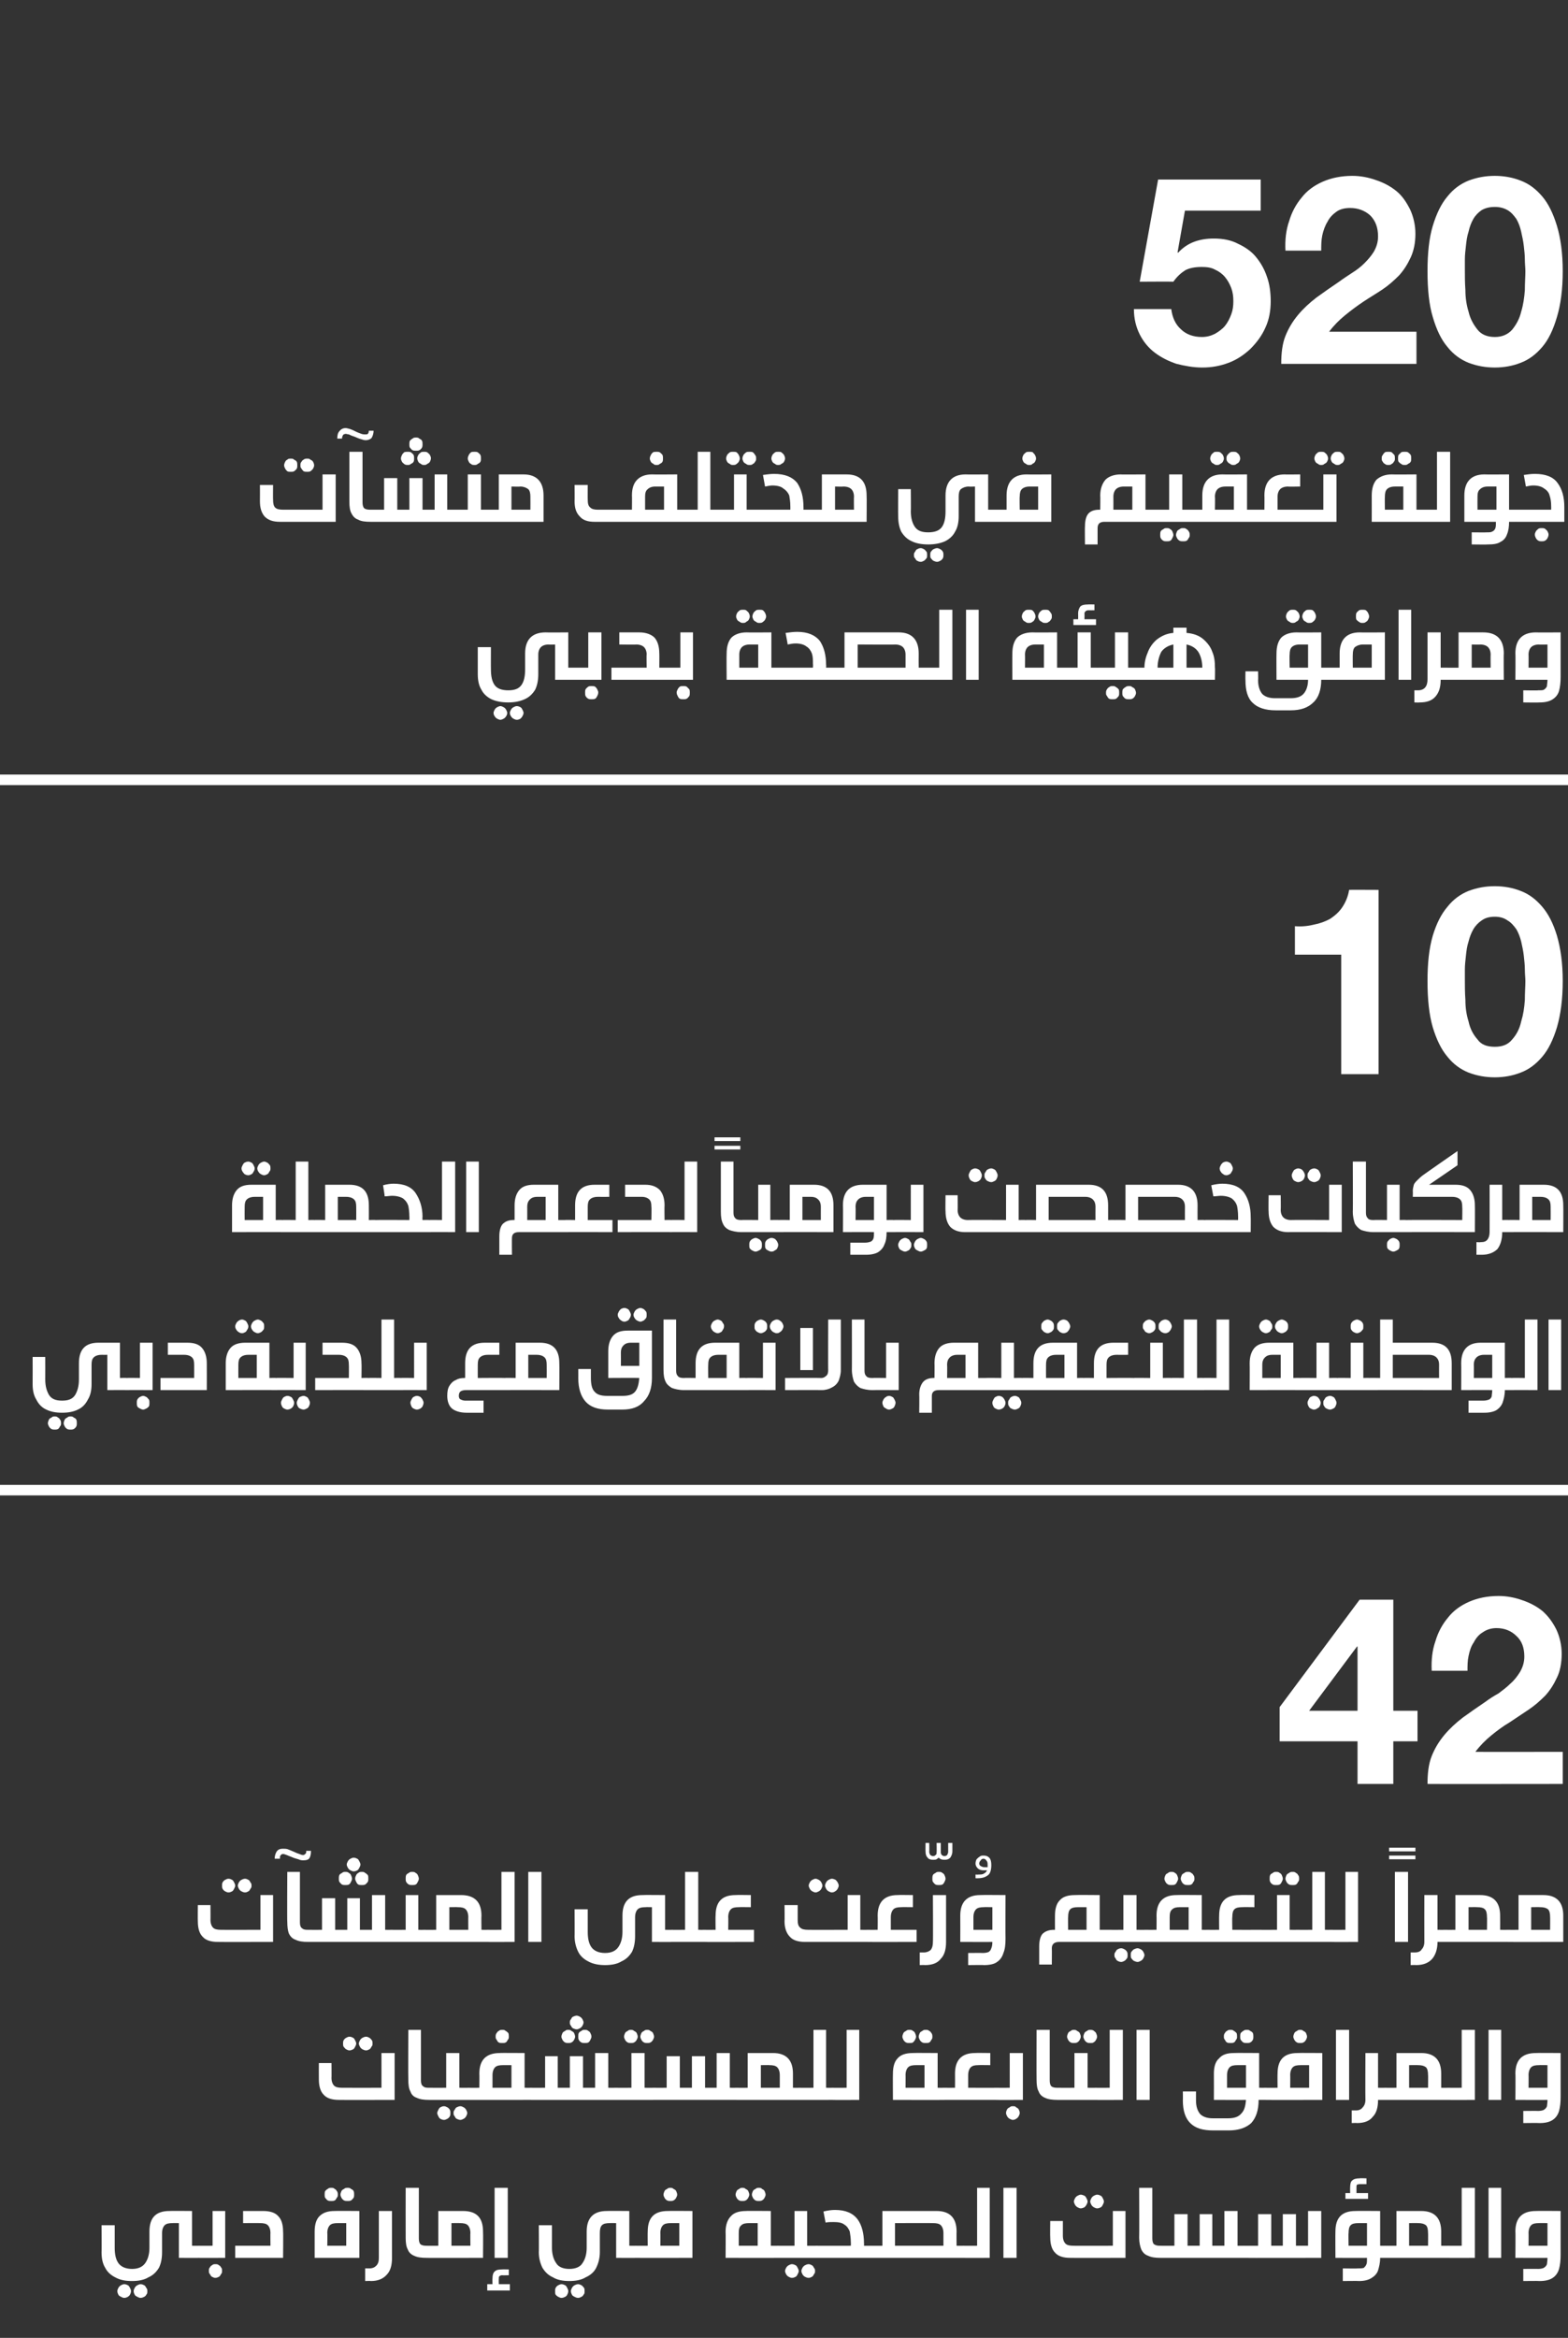 <?xml version="1.0" standalone="no"?><!DOCTYPE svg PUBLIC "-//W3C//DTD SVG 1.1//EN" "http://www.w3.org/Graphics/SVG/1.1/DTD/svg11.dtd"><svg xmlns="http://www.w3.org/2000/svg" version="1.1" width="298px" height="444px" viewBox="0 -14 298 444" style="top:-14px"><rect x="0" y="-14" width="298" height="444" fill="#333333" stroke="none"/><desc>62 info2</desc><defs/><g class="svg-textframe-paragraphrules"><line class="svg-paragraph-rulebelow" y1="134.1" y2="134.1" x1="0" x2="298" stroke="#fff" stroke-width="2"/><line class="svg-paragraph-rulebelow" y1="269" y2="269" x1="0" x2="298" stroke="#fff" stroke-width="2"/></g><g id="Polygon37247"><path d="m37.7 412.5c.2 0 .4.1.5.1c.1.1.2.2.3.4v1.4c-.1.2-.2.3-.3.3c-.1.1-.2.1-.5.1c.05.03-3.7 0-3.7 0v-6.6s-1.2-.03-1.2 0c-.7 0-1.2.1-1.5.4c-.3.3-.5.8-.5 1.5v3.6c0 1.2-.2 2.2-.6 3c-.5.8-1.1 1.4-2 1.8c-.8.5-1.9.7-3.1.7c-1.3 0-2.3-.2-3.2-.7c-.8-.4-1.5-1-1.9-1.8c-.5-.8-.7-1.8-.7-3c.03.04 0-5.1 0-5.1h2.5v4.3c0 1.2.2 2.2.7 2.9c.5.7 1.4 1.1 2.6 1.1c1.2 0 2-.4 2.5-1.1c.5-.7.8-1.7.8-2.9v-3.1c0-2.6 1.2-3.9 3.8-3.9c0-.04 4.3 0 4.3 0v6.6s1.25.02 1.2 0zm-14.1 7.3c.3 0 .5.1.7.2c.2.1.3.3.4.5c.1.2.2.4.2.6c0 .3-.1.5-.2.7c-.1.2-.3.3-.4.4c-.2.1-.4.2-.7.2c-.2 0-.4-.1-.6-.2c-.2-.1-.4-.2-.5-.4c-.1-.2-.2-.4-.2-.7c0-.2.1-.4.2-.6c.1-.2.3-.4.5-.5c.2-.1.4-.2.6-.2zm3.1 0c.3 0 .5.1.7.2c.2.1.3.3.4.5c.2.2.2.4.2.6c0 .3 0 .5-.2.7c-.1.2-.2.3-.4.4c-.2.1-.4.2-.7.2c-.2 0-.4-.1-.6-.2c-.2-.1-.4-.2-.5-.4c-.1-.2-.2-.4-.2-.7c0-.2.1-.4.2-.6c.1-.2.3-.4.5-.5c.2-.1.4-.2.6-.2zm11.1-5c-.3 0-.4 0-.5-.1c-.1 0-.2-.1-.3-.3V413c.1-.2.2-.3.3-.4c.1 0 .3-.1.5-.1c-.04.02 2.6 0 2.6 0v-6.6h2.4v8.9s-5.04.03-5 0zm3.1 1.2c.3 0 .5 0 .7.2c.2.1.3.2.4.4c.2.2.2.4.2.7c0 .2 0 .4-.2.6c-.1.2-.2.4-.4.5c-.2.1-.4.2-.7.2c-.2 0-.4-.1-.6-.2c-.2-.1-.3-.3-.4-.5c-.2-.2-.2-.4-.2-.6c0-.3 0-.5.2-.7c.1-.2.2-.3.4-.4c.2-.2.4-.2.6-.2zm9.1-10.1c1.3 0 2.3.3 2.9 1c.6.6.9 1.6.9 2.9c.05.01 0 5 0 5h-9.1v-2.3h6.7s-.03-2.45 0-2.4c0-.7-.2-1.2-.5-1.5c-.3-.3-.8-.4-1.5-.4c.02-.03-3.2 0-3.2 0v-2.3h3.8s.03-.04 0 0zm9.8 8.9v-5c0-1.3.3-2.3.9-2.9c.7-.7 1.6-1 2.9-1c.02-.04 4.7 0 4.7 0v8.9h-8.5zm4.4-6.6c-.7 0-1.2.1-1.5.4c-.3.3-.5.8-.5 1.5c.05-.05 0 2.4 0 2.4h3.6v-4.3h-1.6s.01-.03 0 0zm-1.2-6.7c.2 0 .4 0 .6.2c.2.1.3.2.4.4c.2.2.2.5.2.7c0 .2 0 .4-.2.6c-.1.2-.2.4-.4.5c-.2.1-.4.1-.6.1c-.3 0-.5 0-.7-.1c-.2-.1-.3-.3-.5-.5c-.1-.2-.1-.4-.1-.6c0-.2 0-.5.1-.7c.2-.2.3-.3.5-.4c.2-.2.4-.2.7-.2zm3.1 0c.2 0 .4 0 .6.2c.2.1.4.2.5.4c.1.2.1.5.1.7c0 .2 0 .4-.1.6c-.2.2-.3.4-.5.5c-.2.1-.4.1-.6.1c-.3 0-.5 0-.7-.1c-.2-.1-.4-.3-.5-.5c-.1-.2-.2-.4-.2-.6c0-.2.1-.5.2-.7c.1-.2.3-.3.5-.4c.2-.2.4-.2.7-.2zm8.4 13.3c0 1.4-.3 2.5-1 3.2c-.7.8-1.7 1.2-3 1.2c-.04-.04-1.1 0-1.1 0v-2.4h.8c.6 0 1-.2 1.3-.5c.4-.4.5-.9.5-1.5v-8.9h2.5v8.9s-.02.05 0 0zm5.1-3.7c0 .5.1.9.3 1.1c.2.2.6.3 1.1.3h.1c.2 0 .4.1.5.1c.1.1.2.2.3.4v1.4c-.1.2-.2.3-.3.3c-.1.1-.2.1-.5.1c-1 0-1.8-.1-2.4-.4c-.5-.2-1-.6-1.2-1.2c-.3-.5-.4-1.3-.4-2.2c-.02.01 0-9.5 0-9.5h2.5v9.6s-.04.03 0 0zm8.4-5.2c2.6 0 3.8 1.3 3.8 3.9c.04.01 0 5 0 5c0 0-10.65.03-10.6 0c-.3 0-.4 0-.5-.1c-.1 0-.2-.1-.3-.3V413c.1-.2.2-.3.3-.4c.1 0 .3-.1.5-.1c-.05.02 2.1 0 2.1 0v-6.6h4.7s.01-.04 0 0zm-2.2 6.6h3.6s-.04-2.45 0-2.4c0-.7-.2-1.2-.5-1.5c-.3-.3-.8-.4-1.5-.4c-.01-.03-1.6 0-1.6 0v4.3zm8.2 2.3v-13.3h2.5v13.3H94zm1.4 3.3c-.2 0-.4.1-.5.2c-.1.1-.1.2-.1.5c-.02-.04 0 1 0 1h2.1v1.2h-4.3v-1.2h1s-.04-1.08 0-1.1c0-.6.1-1 .4-1.3c.3-.3.7-.4 1.4-.4c-.01-.03 1.3 0 1.3 0v1.1s-1.27.03-1.3 0zm25.5-5.6c.2 0 .3.1.4.1c.1.1.2.2.3.4c0 .1.1.4.1.7c0 .3-.1.5-.1.7c-.1.2-.1.3-.3.3c-.1.1-.2.1-.4.1c-.04.03-3.8 0-3.8 0v-6.6s-1.18-.03-1.2 0c-.7 0-1.2.1-1.5.4c-.3.3-.4.8-.4 1.5v3.6c0 1.2-.3 2.2-.7 3c-.4.8-1.1 1.4-2 1.8c-.8.5-1.9.7-3.1.7c-1.2 0-2.3-.2-3.1-.7c-.9-.4-1.5-1-2-1.8c-.4-.8-.7-1.8-.7-3c.04.04 0-5.1 0-5.1h2.5v4.3c0 1.2.3 2.2.8 2.9c.4.7 1.3 1.1 2.5 1.1c1.2 0 2.1-.4 2.5-1.1c.5-.7.8-1.7.8-2.9v-3.1c0-2.6 1.3-3.9 3.8-3.9c.01-.04 4.3 0 4.3 0v6.6s1.26.02 1.3 0zm-14.2 7.3c.3 0 .5.1.7.2c.2.1.3.3.4.5c.1.2.2.4.2.6c0 .3-.1.5-.2.7c-.1.2-.2.3-.4.4c-.2.1-.4.2-.7.2c-.2 0-.4-.1-.6-.2c-.2-.1-.3-.2-.5-.4c-.1-.2-.1-.4-.1-.7c0-.2 0-.4.1-.6c.1-.2.3-.4.5-.5c.2-.1.4-.2.6-.2zm3.2 0c.2 0 .4.1.6.2c.2.1.3.3.5.5c.1.2.1.4.1.6c0 .3 0 .5-.2.7c-.1.2-.2.3-.4.4c-.2.1-.4.2-.6.2c-.3 0-.5-.1-.7-.2c-.2-.1-.4-.2-.5-.4c-.1-.2-.2-.4-.2-.7c0-.2.1-.4.2-.6c.1-.2.3-.4.5-.5c.2-.1.4-.2.7-.2zm11-5c-.2 0-.4 0-.5-.1c-.1 0-.2-.1-.3-.3v-.7c0-.3 0-.6.1-.7c0-.2.1-.3.2-.4c.1 0 .3-.1.5-.1c-.03.02 2.2 0 2.2 0c0 0-.03-2.69 0-2.7c0-2.6 1.2-3.9 3.8-3.9c-.01-.04 4.7 0 4.7 0v8.9s-10.73.03-10.7 0zm6.6-6.6c-.7 0-1.2.1-1.5.4c-.3.3-.5.8-.5 1.5c.03-.05 0 2.4 0 2.4h3.6v-4.3h-1.6s-.01-.03 0 0zm-.1-6.7c.2 0 .4 0 .6.2c.2.1.4.2.5.4c.1.2.2.5.2.7c0 .2-.1.4-.2.6c-.1.2-.3.4-.5.5c-.2.1-.4.1-.6.1c-.2 0-.4 0-.6-.1c-.2-.1-.4-.3-.5-.5c-.1-.2-.2-.4-.2-.6c0-.2.1-.5.2-.7c.1-.2.3-.3.5-.4c.2-.2.4-.2.6-.2zm20.4 11c.2 0 .3.1.4.1c.2.1.2.2.3.4c0 .1.1.4.1.7c0 .3 0 .5-.1.7c0 .2-.1.3-.2.3c-.2.1-.3.1-.5.1c-.02.03-9.9 0-9.9 0c0 0 .04-4.99 0-5c0-1.3.4-2.3 1-2.9c.6-.7 1.6-1 2.9-1c-.04-.04 4.7 0 4.7 0v6.6s1.28.02 1.3 0zm-5.4-4.3c-.7 0-1.2.1-1.5.4c-.4.3-.5.8-.5 1.5v2.4h3.6v-4.3h-1.6s-.04-.03 0 0zm-1.3-6.7c.2 0 .4 0 .6.2c.2.1.4.2.5.4c.1.2.2.5.2.7c0 .2-.1.4-.2.6c-.1.2-.3.4-.5.5c-.2.1-.4.1-.6.1c-.2 0-.4 0-.6-.1c-.2-.1-.4-.3-.5-.5c-.1-.2-.2-.4-.2-.6c0-.2.1-.5.2-.7c.1-.2.3-.3.5-.4c.2-.2.4-.2.6-.2zm3.1 0c.2 0 .5 0 .6.2c.2.1.4.2.5.4c.1.2.2.5.2.7c0 .2-.1.4-.2.6c-.1.2-.3.4-.5.5c-.2.1-.4.1-.6.1c-.2 0-.4 0-.6-.1c-.2-.1-.4-.3-.5-.5c-.1-.2-.2-.4-.2-.6c0-.2.1-.5.2-.7c.1-.2.3-.3.5-.4c.2-.2.4-.2.6-.2zm6.3 14.5c.3 0 .5.1.7.2c.2.1.3.3.4.5c.1.2.2.4.2.6c0 .2-.1.4-.2.6c-.1.2-.2.4-.4.5c-.2.1-.4.2-.7.2c-.2 0-.4-.1-.6-.2c-.2-.1-.4-.3-.5-.5c-.1-.2-.2-.4-.2-.6c0-.2.1-.4.2-.6c.1-.2.3-.4.5-.5c.2-.1.4-.2.6-.2zm3.2 0c.2 0 .4.1.6.2c.2.1.3.3.4.5c.2.2.2.4.2.6c0 .2 0 .4-.2.6c-.1.2-.2.4-.4.5c-.2.1-.4.2-.6.2c-.3 0-.5-.1-.7-.2c-.2-.1-.4-.3-.5-.5c-.1-.2-.2-.4-.2-.6c0-.2.1-.4.2-.6c.1-.2.3-.4.5-.5c.2-.1.4-.2.7-.2zm1.4-3.5c.2 0 .3.1.5.1c.1.1.2.2.2.4c.1.1.1.4.1.7c0 .3 0 .5-.1.7c0 .2-.1.3-.2.3c-.1.1-.3.1-.5.1h-7.3c-.2 0-.4 0-.5-.1c-.1 0-.2-.1-.2-.3c-.1-.2-.1-.4-.1-.7c0-.3 0-.6.1-.7c0-.2.1-.3.2-.4c.1 0 .3-.1.5-.1c-.01.02 3.2 0 3.2 0v-6.6h2.4v6.6s1.69.02 1.7 0zm1.4-6.5c.8-.2 1.5-.3 2.2-.3c2 0 3.4.6 4.3 1.8c.8 1.1 1.2 2.7 1.2 4.5c.03-.01 0 .5 0 .5c0 0 1.37.02 1.4 0c.2 0 .3.1.4.1c.1.1.2.2.3.4c0 .1.1.4.1.7c0 .3-.1.5-.1.7c-.1.2-.1.3-.2.3c-.2.1-.3.1-.5.1h-10.5c-.2 0-.4 0-.5-.1c-.1 0-.2-.1-.2-.3c-.1-.2-.1-.4-.1-.7c0-.3 0-.6.1-.7c0-.2.1-.3.2-.4c.1 0 .3-.1.5-.1c-.01.02 6.6 0 6.6 0c0 0 .03-.67 0-.7c0-.7-.1-1.4-.2-2c-.2-.5-.5-1-1-1.3c-.5-.4-1.2-.5-2.1-.5c-.5 0-1 0-1.5.1c.01-.01-.4-2.1-.4-2.1c0 0 .01-.05 0 0zm21.5-.1c2.5 0 3.8 1.3 3.8 3.9c-.03.01 0 2.7 0 2.7c0 0 1.29.02 1.3 0c.2 0 .3.1.5.1c.1.1.2.2.2.4c.1.1.1.4.1.7c0 .3 0 .5-.1.7c0 .2-.1.3-.2.3c-.1.1-.3.1-.5.1h-17.5c-.2 0-.4 0-.5-.1c-.1 0-.2-.1-.3-.3v-.7c0-.3 0-.6.1-.7c0-.2.1-.3.2-.4c.1 0 .3-.1.5-.1c-.03.02 2.1 0 2.1 0v-6.6H178s-.05-.04 0 0zm-7.9 6.6h9.2v-2.4c0-.7-.2-1.2-.5-1.5c-.3-.3-.8-.4-1.5-.4c.03-.03-7.2 0-7.2 0v4.3zm13 2.3c-.2 0-.4 0-.5-.1c-.1 0-.2-.1-.2-.3c-.1-.2-.1-.4-.1-.7c0-.3 0-.6.1-.7c0-.2.1-.3.2-.4c.1 0 .3-.1.5-.1c-.01.02 2.6 0 2.6 0v-11h2.4v13.3s-5.01.03-5 0zm7.6 0v-13.3h2.5v13.3h-2.5zm12.7 0c-1.3 0-2.3-.3-2.9-1c-.6-.6-.9-1.6-.9-2.9c-.04-.01 0-3.1 0-3.1h2.4v2.8c0 .7.2 1.2.5 1.5c.3.3.8.4 1.5.4c-.02.02 7.5 0 7.5 0v-6.6h2.4v8.9s-10.52.03-10.5 0zm2-12c.2 0 .5.1.7.2c.2.1.3.3.4.5c.1.2.2.4.2.6c0 .2-.1.4-.2.6c-.1.2-.3.4-.4.5c-.2.1-.5.2-.7.2c-.2 0-.4-.1-.6-.2c-.2-.1-.4-.3-.5-.5c-.1-.2-.2-.4-.2-.6c0-.2.1-.4.2-.6c.1-.2.3-.4.5-.5c.2-.1.4-.2.6-.2zm3.1 0c.3 0 .5.1.7.2c.2.1.3.3.4.5c.1.2.2.4.2.6c0 .2-.1.4-.2.6c-.1.2-.2.4-.4.5c-.2.1-.4.2-.7.2c-.2 0-.4-.1-.6-.2c-.2-.1-.4-.3-.5-.5c-.1-.2-.2-.4-.2-.6c0-.2.1-.4.2-.6c.1-.2.3-.4.5-.5c.2-.1.4-.2.6-.2zm10.5 8.3c0 .5.1.9.3 1.1c.3.2.6.3 1.1.3h.2c.2 0 .4.1.5.1c.1.1.2.2.2.4c.1.1.1.4.1.7c0 .3 0 .5-.1.7c0 .2-.1.3-.2.3c-.1.1-.3.1-.5.1h-.1c-.9 0-1.7-.1-2.3-.4c-.6-.2-1-.6-1.3-1.2c-.2-.5-.4-1.3-.4-2.2c.04.01 0-9.5 0-9.5h2.5v9.6s.03.03 0 0zm17.5 1.4c.2 0 .3.1.4.1c.2.1.2.2.3.4c0 .1.1.4.1.7c0 .3 0 .5-.1.7c0 .2-.1.3-.2.3c-.2.1-.3.1-.5.1h-15.9c-.2 0-.4 0-.5-.1c-.1 0-.2-.1-.2-.3c-.1-.2-.1-.4-.1-.7c0-.3 0-.6.1-.7c0-.2.1-.3.2-.4c.1 0 .3-.1.5-.1c0 .02 2.6 0 2.6 0v-6h2.5v6h2.3v-6h2.4v6h2.3v-6.6h2.5v6.6s1.28.02 1.3 0zm0 2.3c-.2 0-.4 0-.5-.1c-.1 0-.2-.1-.2-.3c-.1-.2-.1-.4-.1-.7c0-.3 0-.6.1-.7c0-.2.1-.3.2-.4c.1 0 .3-.1.5-.1c-.02.02 2.6 0 2.6 0v-6h2.5v6h2.2v-6h2.5v6h2.3v-6.6h2.5v8.9s-14.62.03-14.6 0zm27.1-2.3c.2 0 .4.1.5.1c.1.1.2.2.2.4c.1.1.1.4.1.7c0 .3 0 .5-.1.7c0 .2-.1.3-.2.3c-.1.1-.3.1-.5.1h-1.3c0 1-.2 1.7-.4 2.4c-.2.6-.7 1.1-1.2 1.4c-.6.4-1.4.6-2.4.6c-.01-.04-3.1 0-3.1 0v-2.4s2.86.05 2.9 0c.4 0 .8 0 1.1-.1c.2-.2.4-.4.5-.7c.1-.2.1-.6.1-1.2c.02.03-6 0-6 0c0 0-.03-4.99 0-5c0-2.6 1.2-3.9 3.8-3.9c0-.04 4.7 0 4.7 0v6.6s1.32.02 1.3 0zm-5.4-4.3c-.7 0-1.2.1-1.5.4c-.3.3-.4.8-.4 1.5c-.05-.05 0 2.4 0 2.4h3.5v-4.3h-1.6s.01-.03 0 0zm.2-7.4c-.2 0-.4.1-.5.1c-.1.1-.1.3-.1.5c-.01.05 0 1.1 0 1.1h2.2v1.1h-4.3v-1.1h.9s-.03-1.09 0-1.1c0-.6.1-1.1.4-1.3c.3-.3.8-.4 1.4-.4c.01-.05 1.3 0 1.3 0v1.1h-1.3zm11.7 5.1c2.5 0 3.8 1.3 3.8 3.9v2.7s1.31.02 1.3 0c.2 0 .4.1.5.1c.1.1.2.2.2.4c.1.1.1.4.1.7c0 .3 0 .5-.1.7c0 .2-.1.3-.2.3c-.1.1-.3.1-.5.1h-12c-.2 0-.3 0-.5-.1c-.1 0-.1-.1-.2-.3c-.1-.2-.1-.4-.1-.7c0-.3.1-.6.1-.7c.1-.2.1-.3.3-.4c.1 0 .2-.1.4-.1c.02.02 2.2 0 2.2 0v-6.6h4.7s-.02-.04 0 0zm-2.3 6.6h3.6s.03-2.45 0-2.4c0-.7-.1-1.2-.4-1.5c-.4-.3-.9-.4-1.5-.4c-.04-.03-1.7 0-1.7 0v4.3zm7.4 2.3c-.2 0-.4 0-.5-.1c-.1 0-.2-.1-.2-.3c-.1-.2-.1-.4-.1-.7c0-.3 0-.6.1-.7c0-.2.1-.3.2-.4c.1 0 .3-.1.5-.1c.01.02 2.6 0 2.6 0v-11h2.5v13.3s-5.09.03-5.1 0zm7.7 0v-13.3h2.4v13.3h-2.4zm9.4 2.1c.5 0 .9-.1 1.1-.2c.3-.2.5-.4.6-.7c0-.2.1-.6.1-1.2c-.01.03-6.1 0-6.1 0c0 0 .05-4.99 0-5c0-2.6 1.3-3.9 3.9-3.9c-.02-.04 4.7 0 4.7 0v8.3c0 1.1-.1 2-.3 2.7c-.2.7-.6 1.3-1.2 1.7c-.6.4-1.4.6-2.5.6c-.03-.04-3.1 0-3.1 0v-2.3s2.84-.03 2.8 0zm1.8-8.7s-1.61-.03-1.6 0c-.7 0-1.2.1-1.5.4c-.3.3-.5.8-.5 1.5c.03-.05 0 2.4 0 2.4h3.6v-4.3z" stroke="none" fill="#fff"/></g><g id="Polygon37246"><path d="m64.4 384.8c-1.3 0-2.3-.3-2.9-1c-.6-.6-.9-1.6-.9-2.9c-.02-.01 0-3.1 0-3.1h2.4s.03 2.85 0 2.8c0 .7.2 1.2.5 1.5c.3.3.8.4 1.5.4c-.01.02 7.5 0 7.5 0v-6.6h2.5v8.9s-10.6.03-10.6 0zm2-12c.3 0 .5.1.7.2c.2.1.3.3.4.5c.1.2.2.4.2.6c0 .2-.1.4-.2.6c-.1.2-.2.4-.4.5c-.2.1-.4.2-.7.2c-.2 0-.4-.1-.6-.2c-.2-.1-.3-.3-.5-.5c-.1-.2-.1-.4-.1-.6c0-.2 0-.4.1-.6c.1-.2.3-.4.5-.5c.2-.1.4-.2.6-.2zm3.2 0c.2 0 .4.1.6.2c.2.1.3.3.5.5c.1.2.1.4.1.6c0 .2 0 .4-.2.6c-.1.2-.2.4-.4.5c-.2.1-.4.2-.6.2c-.3 0-.5-.1-.7-.2c-.2-.1-.4-.3-.5-.5c-.1-.2-.2-.4-.2-.6c0-.2.1-.4.2-.6c.1-.2.3-.4.5-.5c.2-.1.4-.2.7-.2zm10.4 8.3c0 .5.1.9.4 1.1c.2.2.5.3 1 .3h.2c.2 0 .4.1.5.1c.1.1.2.2.2.4c.1.1.1.4.1.7c0 .3 0 .5-.1.7c0 .2-.1.3-.2.3c-.1.1-.3.1-.5.1h-.1c-.9 0-1.7-.1-2.3-.4c-.6-.2-1-.6-1.2-1.2c-.3-.5-.4-1.3-.4-2.2c-.04.01 0-9.5 0-9.5h2.4v9.6s.04.03 0 0zm4.4 4.9c.2 0 .4.1.6.2c.2.1.4.3.5.5c.1.2.1.4.1.6c0 .2 0 .4-.1.6c-.1.2-.3.4-.5.5c-.2.1-.4.2-.6.2c-.3 0-.5-.1-.7-.2c-.2-.1-.3-.3-.4-.5c-.1-.2-.2-.4-.2-.6c0-.2.1-.4.2-.6c.1-.2.2-.4.4-.5c.2-.1.4-.2.7-.2zm3.1 0c.2 0 .4.1.6.2c.2.1.4.3.5.5c.1.2.2.4.2.6c0 .2-.1.4-.2.6c-.1.2-.3.4-.5.5c-.2.1-.4.2-.6.2c-.2 0-.5-.1-.7-.2c-.2-.1-.3-.3-.4-.5c-.2-.2-.2-.4-.2-.6c0-.2 0-.4.2-.6c.1-.2.2-.4.4-.5c.2-.1.5-.2.7-.2zm1.4-3.5c.2 0 .4.1.5.1c.1.1.2.2.3.4v1.4c-.1.2-.2.3-.3.3c-.1.1-.3.1-.5.1h-7.3c-.2 0-.3 0-.4-.1c-.2 0-.2-.1-.3-.3c0-.2-.1-.4-.1-.7c0-.3.1-.6.1-.7c.1-.2.2-.3.3-.4c.1 0 .2-.1.4-.1c.03.02 3.2 0 3.2 0v-6.6h2.5v6.6s1.64.02 1.6 0zm12.1 0c.2 0 .3.1.4.1c.2.1.2.2.3.4c.1.1.1.4.1.7c0 .3 0 .5-.1.7c-.1.2-.1.3-.2.3c-.2.1-.3.1-.5.1H88.9c-.2 0-.3 0-.4-.1c-.2 0-.2-.1-.3-.3c0-.2-.1-.4-.1-.7c0-.3.1-.6.1-.7c.1-.2.2-.3.3-.4c.1 0 .2-.1.4-.1c.04.02 2.2 0 2.2 0c0 0 .03-2.69 0-2.7c0-2.6 1.3-3.9 3.9-3.9c-.05-.04 4.7 0 4.7 0v6.6s1.28.02 1.3 0zm-5.4-4.3c-.7 0-1.2.1-1.5.4c-.3.3-.5.8-.5 1.5v2.4h3.6v-4.3h-1.6s-.04-.03 0 0zm-.1-6.7c.2 0 .4 0 .6.2c.2.1.3.2.5.4c.1.2.1.5.1.7c0 .2 0 .4-.2.6c-.1.2-.2.4-.4.5c-.2.1-.4.1-.6.1c-.3 0-.5 0-.7-.1c-.2-.1-.3-.3-.4-.5c-.2-.2-.2-.4-.2-.6c0-.2 0-.5.2-.7c.1-.2.2-.3.4-.4c.2-.2.4-.2.7-.2zm21.3 11c.2 0 .4.1.5.1c.1.1.2.2.3.4v1.4c-.1.2-.2.3-.3.3c-.1.1-.3.1-.5.1H101c-.2 0-.4 0-.5-.1c-.1 0-.2-.1-.3-.3V383c.1-.2.2-.3.3-.4c.1 0 .3-.1.5-.1c-.04.02 2.6 0 2.6 0v-6h2.4v6h2.3v-6h2.5v6h2.3v-6.6h2.5v6.6s1.24.02 1.2 0zm-7.2-13.7c.2 0 .4.1.6.2c.2.1.4.3.5.5c.1.2.2.4.2.6c0 .2-.1.4-.2.6c-.1.2-.3.4-.5.5c-.2.1-.4.2-.6.2c-.2 0-.5-.1-.7-.2c-.2-.1-.3-.3-.4-.5c-.2-.2-.2-.4-.2-.6c0-.2 0-.4.2-.6c.1-.2.2-.4.4-.5c.2-.1.5-.2.7-.2zm-1.6 2.7c.2 0 .4 0 .6.2c.2.1.4.2.5.4c.1.2.2.5.2.7c0 .2-.1.4-.2.6c-.1.2-.3.4-.5.5c-.2.1-.4.1-.6.1c-.2 0-.4 0-.6-.1c-.2-.1-.4-.3-.5-.5c-.1-.2-.2-.4-.2-.6c0-.2.1-.5.2-.7c.1-.2.3-.3.5-.4c.2-.2.4-.2.6-.2zm3.1 0c.3 0 .5 0 .7.2c.2.1.3.2.4.4c.1.2.2.4.2.7c0 .2-.1.4-.2.6c-.1.2-.2.4-.4.5c-.2.1-.4.1-.7.1c-.2 0-.4 0-.6-.1c-.2-.1-.4-.3-.5-.5c-.1-.2-.1-.4-.1-.6c0-.3 0-.5.1-.7c.1-.2.3-.3.5-.4c.2-.2.4-.2.6-.2zm8.8 0c.2 0 .4 0 .6.2c.2.1.4.2.5.4c.1.2.2.5.2.7c0 .2-.1.4-.2.6c-.1.2-.3.4-.5.5c-.2.1-.4.1-.6.1c-.2 0-.4 0-.6-.1c-.2-.1-.4-.3-.5-.5c-.1-.2-.2-.4-.2-.6c0-.2.1-.5.2-.7c.1-.2.3-.3.5-.4c.2-.2.4-.2.6-.2zm3.1 0c.2 0 .4 0 .6.2c.2.1.4.2.5.4c.1.2.2.5.2.7c0 .2-.1.4-.2.6c-.1.2-.3.4-.5.5c-.2.1-.4.1-.6.1c-.2 0-.4 0-.6-.1c-.2-.1-.4-.3-.5-.5c-.1-.2-.2-.4-.2-.6c0-.2.1-.5.2-.7c.1-.2.3-.3.5-.4c.2-.2.4-.2.6-.2zm1.1 11c.2 0 .4.1.5.1c.1.1.2.2.3.4v1.4c-.1.2-.2.3-.3.3c-.1.1-.2.1-.5.1h-7.3c-.2 0-.3 0-.4-.1c-.2 0-.2-.1-.3-.3c0-.2-.1-.4-.1-.7c0-.3.1-.6.1-.7c.1-.2.2-.3.3-.4c.1 0 .2-.1.4-.1c.04.02 3.2 0 3.2 0v-6.6h2.5v6.6s1.64.02 1.6 0zm15.9 0c.2 0 .4.1.5.1c.1.1.2.2.2.4c.1.1.1.4.1.7c0 .3 0 .5-.1.7c0 .2-.1.3-.2.3c-.1.1-.3.1-.5.1h-15.9c-.2 0-.3 0-.5-.1c-.1 0-.1-.1-.2-.3c-.1-.2-.1-.4-.1-.7c0-.3.1-.6.1-.7c.1-.2.1-.3.3-.4c.1 0 .2-.1.4-.1c.02.02 2.6 0 2.6 0v-6h2.5v6h2.3v-6h2.5v6h2.2v-6.6h2.5v6.6s1.3.02 1.3 0zm6.9-6.6c2.5 0 3.8 1.3 3.8 3.9v2.7s1.28.02 1.3 0c.2 0 .3.1.5.1c.1.1.1.2.2.4c.1.1.1.4.1.7c0 .3 0 .5-.1.7c0 .2-.1.3-.2.3c-.1.1-.3.1-.5.1h-12c-.2 0-.4 0-.5-.1c-.1 0-.2-.1-.2-.3c-.1-.2-.1-.4-.1-.7c0-.3 0-.6.1-.7c0-.2.1-.3.2-.4c.1 0 .3-.1.5-.1c0 .02 2.1 0 2.1 0v-6.6h4.8s-.04-.04 0 0zm-2.3 6.6h3.6v-2.4c0-.7-.2-1.2-.5-1.5c-.3-.3-.8-.4-1.5-.4c.04-.03-1.6 0-1.6 0v4.3zm13.7 0c.2 0 .3.1.5.1c.1.1.1.2.2.4c.1.1.1.4.1.7c0 .3 0 .5-.1.7c0 .2-.1.3-.2.3c-.1.1-.3.1-.5.1H152c-.2 0-.4 0-.5-.1c-.1 0-.2-.1-.2-.3c-.1-.2-.1-.4-.1-.7c0-.3 0-.6.1-.7c0-.2.1-.3.2-.4c.1 0 .3-.1.5-.1c-.02.02 2.6 0 2.6 0v-11h2.4v11s1.28.02 1.3 0zm0 2.3c-.2 0-.4 0-.5-.1c-.1 0-.2-.1-.2-.3c-.1-.2-.1-.4-.1-.7c0-.3 0-.6.1-.7c0-.2.1-.3.2-.4c.1 0 .3-.1.5-.1c-.02.02 2.6 0 2.6 0v-11h2.4v13.3s-5.02.03-5 0zm21.2-2.3c.2 0 .4.1.5.1c.1.1.2.2.2.4c.1.1.1.4.1.7c0 .3 0 .5-.1.7c0 .2-.1.3-.2.3c-.1.1-.3.1-.5.1c0 .03-9.8 0-9.8 0c0 0-.03-4.99 0-5c0-1.3.3-2.3.9-2.9c.6-.7 1.6-1 2.9-1c-.01-.04 4.7 0 4.7 0v6.6s1.3.02 1.3 0zm-5.4-4.3c-.7 0-1.2.1-1.5.4c-.3.3-.5.8-.5 1.5c.02-.05 0 2.4 0 2.4h3.6v-4.3h-1.6s-.02-.03 0 0zm-1.3-6.7c.3 0 .5 0 .7.2c.2.1.3.2.4.4c.1.2.2.5.2.7c0 .2-.1.4-.2.6c-.1.2-.3.4-.4.5c-.2.1-.4.1-.7.1c-.2 0-.4 0-.6-.1c-.2-.1-.4-.3-.5-.5c-.1-.2-.2-.4-.2-.6c0-.2.1-.5.2-.7c.1-.2.3-.3.5-.4c.2-.2.4-.2.6-.2zm3.1 0c.3 0 .5 0 .7.2c.2.1.3.2.4.4c.2.2.2.5.2.7c0 .2 0 .4-.2.6c-.1.2-.2.4-.4.5c-.2.1-.4.1-.7.1c-.2 0-.4 0-.6-.1c-.2-.1-.4-.3-.5-.5c-.1-.2-.2-.4-.2-.6c0-.2.1-.5.2-.7c.1-.2.3-.3.5-.4c.2-.2.4-.2.6-.2zm10 6.7c-.6 0-1.1.1-1.4.4c-.3.3-.5.8-.5 1.5v2.4s5.32.02 5.3 0c.2 0 .4.1.5.1c.1.1.2.2.2.4c.1.1.1.4.1.7c0 .3 0 .5-.1.7c0 .2-.1.3-.2.3c-.1.1-.3.1-.5.1h-9.8c-.2 0-.4 0-.5-.1c-.1 0-.2-.1-.2-.3c-.1-.2-.1-.4-.1-.7c0-.3 0-.6.1-.7c.1-.2.1-.3.2-.4c.2 0 .3-.1.5-.1c.01.02 2 0 2 0c0 0 .02-2.69 0-2.7c0-2.6 1.3-3.9 3.8-3.9c.03-.04 2.9 0 2.9 0v2.3s-2.25-.03-2.3 0zm3.4 6.6c-.2 0-.3 0-.5-.1c-.1 0-.2-.1-.2-.3c-.1-.2-.1-.4-.1-.7c0-.3 0-.6.1-.7c.1-.2.1-.3.2-.4c.2 0 .3-.1.5-.1c.02.02 2.6 0 2.6 0v-6.6h2.5v8.9s-5.08.03-5.1 0zm3.2 1.2c.2 0 .5 0 .6.2c.2.1.4.2.5.4c.1.2.2.4.2.7c0 .2-.1.4-.2.6c-.1.2-.3.4-.5.5c-.1.1-.4.2-.6.2c-.2 0-.4-.1-.6-.2c-.2-.1-.4-.3-.5-.5c-.1-.2-.2-.4-.2-.6c0-.3.1-.5.2-.7c.1-.2.3-.3.5-.4c.2-.2.4-.2.6-.2zm7-4.9c0 .5.1.9.3 1.1c.2.2.6.3 1.1.3h.1c.2 0 .4.1.5.1c.1.1.2.2.3.4v1.4c-.1.2-.2.3-.3.3c-.1.1-.3.1-.5.1c-1 0-1.8-.1-2.4-.4c-.5-.2-1-.6-1.2-1.2c-.3-.5-.4-1.3-.4-2.2c-.03.01 0-9.5 0-9.5h2.5v9.6s-.04.03 0 0zm4.6-9.6c.2 0 .4 0 .6.2c.2.1.4.2.5.4c.1.2.2.5.2.7c0 .2-.1.4-.2.6c-.1.2-.3.4-.5.5c-.2.1-.4.1-.6.1c-.2 0-.4 0-.6-.1c-.2-.1-.4-.3-.5-.5c-.1-.2-.2-.4-.2-.6c0-.2.1-.5.2-.7c.1-.2.3-.3.5-.4c.2-.2.4-.2.6-.2zm3.1 0c.2 0 .5 0 .7.2c.1.1.3.2.4.4c.1.2.2.5.2.7c0 .2-.1.4-.2.6c-.1.2-.3.4-.5.5c-.1.1-.4.1-.6.1c-.2 0-.4 0-.6-.1c-.2-.1-.4-.3-.5-.5c-.1-.2-.2-.4-.2-.6c0-.2.1-.5.2-.7c.1-.2.3-.3.5-.4c.2-.2.4-.2.6-.2zm1.2 11c.1 0 .3.1.4.1c.1.1.2.2.3.4v1.4c-.1.2-.2.3-.3.3c-.1.1-.2.1-.4.1H201c-.2 0-.3 0-.4-.1c-.1 0-.2-.1-.3-.3c0-.2-.1-.4-.1-.7c0-.3.1-.6.1-.7c.1-.2.2-.3.3-.4c.1 0 .2-.1.4-.1c.05.02 3.2 0 3.2 0v-6.6h2.5v6.6s1.65.02 1.7 0zm0 2.3c-.3 0-.4 0-.5-.1c-.1 0-.2-.1-.3-.3V383c.1-.2.2-.3.3-.4c.1 0 .2-.1.5-.1c-.05.02 2.5 0 2.5 0v-11h2.5v13.3s-5.05.03-5 0zm7.6 0v-13.3h2.5v13.3H216zm24.6-2.3c.2 0 .3.1.4.1c.1.1.2.2.3.4c0 .1.1.4.1.7c0 .3-.1.5-.1.7c-.1.2-.1.3-.3.3c-.1.1-.2.1-.4.1h-1.4c0 2-.5 3.4-1.4 4.4c-1 .9-2.4 1.4-4.3 1.4h-2.9c-2 0-3.4-.4-4.4-1.4c-.9-.9-1.4-2.3-1.4-4.3c.03-.01 0-1.7 0-1.7h2.5v1.7c0 1.2.3 2 .8 2.6c.5.5 1.3.8 2.4.8h2.9c1.2 0 2-.3 2.5-.9c.6-.6.8-1.4.9-2.6c-.04.03-6.1 0-6.1 0c0 0 .02-4.99 0-5c0-1.3.3-2.3 1-2.9c.6-.7 1.5-1 2.8-1c.04-.04 4.8 0 4.8 0v6.6s1.26.02 1.3 0zm-5.4-4.3c-.7 0-1.2.1-1.5.4c-.3.3-.5.8-.5 1.5v2.4h3.6v-4.3h-1.6s-.04-.03 0 0zm-1.3-6.7c.2 0 .4 0 .6.2c.2.1.3.2.5.4c.1.2.1.5.1.7c0 .2 0 .4-.2.6c-.1.2-.2.4-.4.5c-.2.1-.4.1-.6.1c-.3 0-.5 0-.7-.1c-.2-.1-.3-.3-.4-.5c-.2-.2-.2-.4-.2-.6c0-.2 0-.5.2-.7c.1-.2.2-.3.4-.4c.2-.2.4-.2.7-.2zm3.1 0c.2 0 .4 0 .6.2c.2.1.4.2.5.4c.1.2.1.5.1.7c0 .2 0 .4-.1.6c-.1.2-.3.4-.5.5c-.2.1-.4.1-.6.1c-.3 0-.5 0-.7-.1c-.2-.1-.3-.3-.5-.5c-.1-.2-.1-.4-.1-.6c0-.2 0-.5.1-.7c.2-.2.3-.3.5-.4c.2-.2.4-.2.7-.2zm3.6 13.3c-.2 0-.4 0-.5-.1c-.1 0-.2-.1-.3-.3v-.7c0-.3 0-.6.1-.7c0-.2.1-.3.2-.4c.1 0 .3-.1.5-.1c-.03.02 2.2 0 2.2 0c0 0-.03-2.69 0-2.7c0-2.6 1.2-3.9 3.8-3.9c-.02-.04 4.7 0 4.7 0v8.9s-10.73.03-10.7 0zm6.6-6.6c-.7 0-1.2.1-1.5.4c-.3.3-.5.8-.5 1.5c.03-.05 0 2.4 0 2.4h3.6v-4.3h-1.6s-.01-.03 0 0zm-.1-6.7c.2 0 .4 0 .6.2c.2.1.4.2.5.4c.1.2.2.5.2.7c0 .2-.1.4-.2.6c-.1.2-.3.4-.5.5c-.2.1-.4.1-.6.1c-.2 0-.4 0-.6-.1c-.2-.1-.4-.3-.5-.5c-.1-.2-.2-.4-.2-.6c0-.2.1-.5.2-.7c.1-.2.3-.3.5-.4c.2-.2.4-.2.6-.2zm6.8 13.3v-13.3h2.5v13.3h-2.5zm9.3-2.3c.2 0 .4.1.5.1c.1.1.2.2.2.4c.1.1.1.4.1.7c0 .3 0 .5-.1.7c0 .2-.1.3-.2.3c-.1.1-.3.1-.5.1h-1.3c0 1.4-.3 2.5-1 3.2c-.6.8-1.6 1.2-3 1.2c.02-.04-1 0-1 0v-2.4h.8c.6 0 1-.2 1.3-.6c.3-.3.5-.8.5-1.4c-.04-.03 0-8.9 0-8.9h2.4v6.6s1.32.02 1.3 0zm6.9-6.6c2.5 0 3.8 1.3 3.8 3.9v2.7s1.31.02 1.3 0c.2 0 .4.1.5.1c.1.1.2.2.2.4c.1.1.1.4.1.7c0 .3 0 .5-.1.7c0 .2-.1.3-.2.3c-.1.1-.3.1-.5.1h-12c-.2 0-.3 0-.5-.1c-.1 0-.1-.1-.2-.3c-.1-.2-.1-.4-.1-.7c0-.3.1-.6.1-.7c.1-.2.1-.3.3-.4c.1 0 .2-.1.4-.1c.02.02 2.2 0 2.2 0v-6.6h4.7s-.02-.04 0 0zm-2.3 6.6h3.6s.03-2.45 0-2.4c0-.7-.1-1.2-.4-1.5c-.4-.3-.9-.4-1.5-.4c-.04-.03-1.7 0-1.7 0v4.3zm7.4 2.3c-.2 0-.4 0-.5-.1c-.1 0-.2-.1-.2-.3c-.1-.2-.1-.4-.1-.7c0-.3 0-.6.1-.7c0-.2.1-.3.2-.4c.1 0 .3-.1.5-.1c.01.02 2.6 0 2.6 0v-11h2.5v13.3s-5.09.03-5.1 0zm7.7 0v-13.3h2.4v13.3h-2.4zm9.4 2.1c.5 0 .9-.1 1.1-.2c.3-.2.5-.4.6-.7c0-.2.1-.6.1-1.2c-.01.03-6.1 0-6.1 0c0 0 .05-4.99 0-5c0-2.6 1.3-3.9 3.9-3.9c-.02-.04 4.7 0 4.7 0v8.3c0 1.1-.1 2-.3 2.7c-.2.7-.6 1.3-1.2 1.7c-.6.4-1.4.6-2.5.6c-.03-.04-3.1 0-3.1 0v-2.3s2.84-.03 2.8 0zm1.8-8.7s-1.61-.03-1.6 0c-.7 0-1.2.1-1.5.4c-.3.3-.5.8-.5 1.5c.03-.05 0 2.4 0 2.4h3.6v-4.3z" stroke="none" fill="#fff"/></g><g id="Polygon37245"><path d="m41.4 354.8c-1.3 0-2.3-.3-2.9-1c-.6-.6-.9-1.6-.9-2.9c-.03-.01 0-3.1 0-3.1h2.4s.02 2.85 0 2.8c0 .7.2 1.2.5 1.5c.3.3.8.4 1.5.4c-.02.02 7.5 0 7.5 0v-6.6h2.4v8.9s-10.51.03-10.5 0zm2-12c.3 0 .5.1.7.2c.2.1.3.3.4.5c.1.2.2.4.2.6c0 .2-.1.4-.2.6c-.1.2-.2.4-.4.5c-.2.1-.4.2-.7.2c-.2 0-.4-.1-.6-.2c-.2-.1-.4-.3-.5-.5c-.1-.2-.1-.4-.1-.6c0-.2 0-.4.1-.6c.1-.2.3-.4.5-.5c.2-.1.4-.2.6-.2zm3.2 0c.2 0 .4.1.6.2c.2.1.3.3.4.5c.2.2.2.4.2.6c0 .2 0 .4-.2.6c-.1.2-.2.4-.4.5c-.2.1-.4.2-.6.2c-.3 0-.5-.1-.7-.2c-.2-.1-.4-.3-.5-.5c-.1-.2-.2-.4-.2-.6c0-.2.1-.4.2-.6c.1-.2.3-.4.5-.5c.2-.1.4-.2.7-.2zm10.4 8.3c0 .5.1.9.4 1.1c.2.2.5.3 1 .3h.2c.2 0 .4.1.5.1c.1.1.2.2.2.4c.1.1.1.4.1.7c0 .3 0 .5-.1.7c0 .2-.1.3-.2.3c-.1.1-.3.1-.5.1h-.1c-.9 0-1.7-.1-2.3-.4c-.6-.2-1-.6-1.3-1.2c-.2-.5-.3-1.3-.3-2.2c-.05.01 0-9.5 0-9.5h2.4v9.6s.03.03 0 0zm-3.2-14c.3 0 .6 0 .9.1c.3.1.7.3 1.2.5c.4.2.7.3 1 .4c.2.1.5.2.7.2c.2 0 .3-.1.4-.2c.2-.1.2-.3.2-.6h.9c0 .6-.1 1.1-.3 1.4c-.2.3-.6.4-1.1.4c-.3 0-.6 0-1-.2c-.3-.1-.8-.2-1.2-.4c-.5-.2-.8-.3-1-.4c-.3-.1-.5-.2-.7-.2c-.2 0-.4.1-.5.3c-.1.1-.1.3-.1.6h-1c0-.6.2-1.1.4-1.4c.3-.4.7-.5 1.2-.5zm20.7 15.4c.2 0 .3.1.4.1c.2.1.2.2.3.4c0 .1.1.4.1.7c0 .3 0 .5-.1.7c0 .2-.1.3-.2.3c-.2.1-.3.1-.5.1H58.6c-.2 0-.4 0-.5-.1c-.1 0-.2-.1-.2-.3c-.1-.2-.1-.4-.1-.7c0-.3 0-.6.1-.7c0-.2.1-.3.2-.4c.1 0 .3-.1.5-.1c0 .02 2.6 0 2.6 0v-6h2.5v6h2.3v-6h2.4v6h2.3v-6.6h2.5v6.6s1.27.02 1.3 0zm-7.3-13.7c.3 0 .5.1.7.2c.2.1.3.3.4.5c.1.2.2.4.2.6c0 .2-.1.4-.2.6c-.1.2-.2.4-.4.5c-.2.1-.4.2-.7.2c-.2 0-.4-.1-.6-.2c-.2-.1-.4-.3-.5-.5c-.1-.2-.2-.4-.2-.6c0-.2.1-.4.2-.6c.1-.2.3-.4.5-.5c.2-.1.4-.2.6-.2zm-1.6 2.7c.3 0 .5 0 .7.2c.2.1.3.2.4.4c.1.2.2.5.2.7c0 .2-.1.4-.2.6c-.1.2-.2.4-.4.5c-.2.1-.4.1-.7.1c-.2 0-.4 0-.6-.1c-.2-.1-.3-.3-.5-.5c-.1-.2-.1-.4-.1-.6c0-.2 0-.5.1-.7c.1-.2.3-.3.5-.4c.2-.2.4-.2.6-.2zm3.2 0c.2 0 .4 0 .6.2c.2.1.3.2.5.4c.1.2.1.4.1.7c0 .2 0 .4-.1.6c-.2.2-.3.4-.5.5c-.2.1-.4.1-.6.1c-.3 0-.5 0-.7-.1c-.2-.1-.3-.3-.4-.5c-.1-.2-.2-.4-.2-.6c0-.3.1-.5.2-.7c.1-.2.2-.3.4-.4c.2-.2.4-.2.7-.2zm12 11c.2 0 .3.1.4.1c.2.1.2.2.3.4c0 .1.1.4.1.7c0 .3-.1.5-.1.7c0 .2-.1.3-.2.3c-.2.1-.3.1-.5.1h-6.3c-.2 0-.4 0-.5-.1c-.1 0-.2-.1-.2-.3c-.1-.2-.1-.4-.1-.7c0-.3 0-.6.1-.7c0-.2.1-.3.2-.4c.1 0 .3-.1.5-.1c-.03.02 2.6 0 2.6 0v-6.6h2.4v6.6s1.27.02 1.3 0zm-2.5-11c.3 0 .5 0 .7.2c.2.1.3.2.4.4c.1.2.2.5.2.7c0 .2-.1.4-.2.6c-.1.2-.2.4-.4.5c-.2.1-.4.1-.7.1c-.2 0-.4 0-.6-.1c-.2-.1-.4-.3-.5-.5c-.1-.2-.1-.4-.1-.6c0-.2 0-.5.1-.7c.1-.2.3-.3.5-.4c.2-.2.4-.2.6-.2zm9.3 4.4c2.6 0 3.9 1.3 3.9 3.9c-.04.01 0 2.7 0 2.7c0 0 1.26.02 1.3 0c.2 0 .3.1.4.1c.1.1.2.2.3.4c0 .1.1.4.1.7c0 .3-.1.5-.1.7c-.1.2-.2.3-.3.3c-.1.1-.2.1-.4.1h-12c-.2 0-.4 0-.5-.1c-.1 0-.2-.1-.2-.3c-.1-.2-.1-.4-.1-.7c0-.3 0-.6.1-.7c0-.2.1-.3.2-.4c.1 0 .3-.1.5-.1c-.03.02 2.1 0 2.1 0v-6.6h4.7s.03-.04 0 0zm-2.2 6.6h3.6s-.02-2.45 0-2.4c0-.7-.2-1.2-.5-1.5c-.3-.3-.8-.4-1.5-.4c.01-.03-1.6 0-1.6 0v4.3zm7.4 2.3c-.3 0-.4 0-.5-.1c-.1 0-.2-.1-.3-.3V353c.1-.2.2-.3.3-.4c.1 0 .3-.1.5-.1c-.04.02 2.5 0 2.5 0v-11h2.5v13.3s-5.04.03-5 0zm7.6 0v-13.3h2.5v13.3h-2.5zm27.2-2.3c.3 0 .4.1.5.1c.1.1.2.2.3.4v1.4c-.1.2-.2.3-.3.3c-.1.1-.2.1-.5.1c.05.03-3.7 0-3.7 0v-6.6s-1.19-.03-1.2 0c-.7 0-1.2.1-1.5.4c-.3.3-.5.8-.5 1.5v3.6c0 1.2-.2 2.2-.6 3c-.5.8-1.1 1.4-2 1.8c-.8.5-1.9.7-3.1.7c-1.2 0-2.3-.2-3.2-.7c-.8-.4-1.5-1-1.9-1.8c-.4-.8-.7-1.8-.7-3c.03.04 0-5.1 0-5.1h2.5v4.3c0 1.2.2 2.2.7 2.9c.5.7 1.4 1.1 2.6 1.1c1.2 0 2-.4 2.5-1.1c.5-.7.8-1.7.8-2.9v-3.1c0-2.6 1.2-3.9 3.8-3.9c0-.04 4.3 0 4.3 0v6.6s1.25.02 1.2 0zm6.4 0c.2 0 .3.1.4.1c.1.1.2.2.3.4c0 .1.1.4.1.7c0 .3-.1.5-.1.7c-.1.2-.1.3-.3.3c-.1.1-.2.1-.4.1h-6.3c-.3 0-.4 0-.5-.1c-.1 0-.2-.1-.3-.3V353c.1-.2.2-.3.3-.4c.1 0 .3-.1.5-.1c-.04.02 2.5 0 2.5 0v-11h2.5v11s1.26.02 1.3 0zm6.4-4.3c-.7 0-1.2.1-1.5.4c-.3.3-.5.8-.5 1.5c.04-.05 0 2.4 0 2.4h4.9v2.3s-9.34.03-9.3 0c-.3 0-.4 0-.5-.1c-.1 0-.2-.1-.3-.3V353c.1-.2.2-.3.3-.4c.1 0 .3-.1.5-.1c-.04.02 2 0 2 0c0 0-.04-2.69 0-2.7c0-2.6 1.2-3.9 3.8-3.9c-.02-.04 2.9 0 2.9 0v2.3s-2.31-.03-2.3 0zm24.4 4.3c.2 0 .4.1.5.1c.1.1.2.2.2.4c.1.1.1.4.1.7c0 .3 0 .5-.1.7c0 .2-.1.3-.2.3c-.1.1-.3.1-.5.1H153c-1.3 0-2.3-.3-2.9-1c-.6-.6-1-1.6-1-2.9c.04-.01 0-3.1 0-3.1h2.5v2.8c0 .7.1 1.2.5 1.5c.3.3.8.4 1.5.4c-.04.02 7.5 0 7.5 0v-6.6h2.4v6.6s1.32.02 1.3 0zm-9.8-9.7c.2 0 .4.1.6.2c.2.1.4.3.5.5c.1.2.2.4.2.6c0 .2-.1.4-.2.6c-.1.2-.3.4-.5.5c-.2.1-.4.2-.6.2c-.2 0-.4-.1-.6-.2c-.2-.1-.4-.3-.5-.5c-.1-.2-.2-.4-.2-.6c0-.2.1-.4.2-.6c.1-.2.3-.4.5-.5c.2-.1.4-.2.6-.2zm3.1 0c.2 0 .5.1.7.2c.1.1.3.3.4.5c.1.2.2.4.2.6c0 .2-.1.4-.2.6c-.1.2-.3.4-.5.5c-.1.1-.4.2-.6.2c-.2 0-.4-.1-.6-.2c-.2-.1-.4-.3-.5-.5c-.1-.2-.2-.4-.2-.6c0-.2.1-.4.2-.6c.1-.2.3-.4.5-.5c.2-.1.4-.2.6-.2zm13.2 5.4c-.7 0-1.2.1-1.5.4c-.3.3-.5.8-.5 1.5v2.4h4.9v2.3s-9.37.03-9.4 0c-.2 0-.3 0-.5-.1c-.1 0-.1-.1-.2-.3c0-.2-.1-.4-.1-.7c0-.3.1-.6.1-.7c.1-.2.1-.3.3-.4c.1 0 .2-.1.4-.1c.03.02 2 0 2 0c0 0 .03-2.69 0-2.7c0-2.6 1.3-3.9 3.8-3.9c.05-.04 2.9 0 2.9 0v2.3s-2.24-.03-2.2 0zm9.7-10.6c0 .5-.2.9-.4 1.2c-.3.3-.6.4-1.1.4c-.5 0-.8-.1-1.1-.4c-.1.1-.3.2-.4.3c-.2.1-.4.1-.7.1c-.4 0-.8-.1-1-.4c-.3-.3-.4-.7-.4-1.2c-.02.02 0-1.6 0-1.6h.7s.04 1.69 0 1.7c0 .2.1.4.2.6c.2.1.3.2.5.2c.3 0 .4-.1.5-.2c.2-.1.2-.3.2-.5c.04-.03 0-1.8 0-1.8h.8v1.8c0 .2.1.4.2.5c.1.1.3.2.5.2c.2 0 .4-.1.5-.2c.1-.2.2-.4.2-.6V336h.8v1.6s-.04.02 0 0zm-1.2 17.2c0 1.4-.3 2.5-1 3.2c-.6.8-1.6 1.2-3 1.2c0-.04-1 0-1 0v-2.4h.8c.5 0 1-.2 1.3-.5c.3-.4.4-.9.4-1.5c.05-.03 0-8.9 0-8.9h2.5v8.9s.03.05 0 0zm-1.4-13.3c.3 0 .5 0 .7.2c.2.1.3.2.4.4c.1.2.2.5.2.7c0 .2-.1.4-.2.6c-.1.2-.2.4-.4.5c-.2.1-.4.1-.7.1c-.2 0-.4 0-.6-.1c-.2-.1-.3-.3-.5-.5c-.1-.2-.1-.4-.1-.6c0-.2 0-.5.1-.7c.1-.2.3-.3.5-.4c.2-.2.4-.2.6-.2zm8.5-3.1c.5 0 .8.1 1.1.4c.3.3.4.8.4 1.4c0 .9-.2 1.6-.6 1.9c-.5.4-1.1.6-1.9.6c.03.03-.5 0-.5 0v-.7s.53.04.5 0c.5 0 .9 0 1.1-.2c.3-.1.4-.3.6-.6h-.7c-.4 0-.8-.1-1.1-.4c-.2-.2-.4-.5-.4-.9c0-.3.1-.6.2-.8c.2-.2.4-.4.6-.5c.2-.2.5-.2.7-.2zm-.8 1.5c0 .2.1.4.3.5c.2.1.4.2.6.2h.7v-.4c0-.3 0-.6-.2-.8c-.1-.2-.3-.4-.6-.4c-.2 0-.4.1-.5.3c-.2.2-.3.4-.3.6zm.7 17c.5 0 .9-.1 1.1-.2c.3-.2.4-.4.5-.7c.1-.2.2-.6.2-1.2c-.03.03-6.1 0-6.1 0c0 0 .02-4.99 0-5c0-2.6 1.3-3.9 3.8-3.9c.05-.04 4.8 0 4.8 0c0 0-.03 8.33 0 8.3c0 1.1-.1 2-.4 2.7c-.2.7-.6 1.3-1.2 1.7c-.5.4-1.4.6-2.5.6c.04-.04-3 0-3 0v-2.3s2.81-.03 2.8 0zm1.8-8.7s-1.64-.03-1.6 0c-.7 0-1.2.1-1.5.4c-.3.3-.5.8-.5 1.5v2.4h3.6v-4.3zm21.7 4.3c.2 0 .4.1.5.1c.1.1.2.2.2.4c.1.1.1.4.1.7c0 .3 0 .5-.1.7c0 .2-.1.3-.2.3c-.1.1-.3.1-.5.1h-9c-.9 0-1.4.4-1.4 1.2c.03.01 0 3.1 0 3.1h-2.4v-3.4c0-1.1.2-1.9.6-2.4c.5-.5 1.2-.8 2.2-.8c-.02.02.2 0 .2 0c0 0-.02-2.69 0-2.7c0-1.3.3-2.3.9-2.9c.6-.7 1.6-1 2.9-1c0-.04 4.7 0 4.7 0v6.6h1.3s.01.02 0 0zm-5.4-4.3c-.7 0-1.2.1-1.5.4c-.3.3-.4.8-.4 1.5c-.04-.05 0 2.4 0 2.4h3.5v-4.3h-1.6s.01-.03 0 0zm8.2 7.8c.2 0 .4.1.6.2c.2.1.4.3.5.5c.1.2.1.4.1.6c0 .2 0 .4-.1.6c-.2.2-.3.4-.5.5c-.2.1-.4.2-.6.2c-.3 0-.5-.1-.7-.2c-.2-.1-.3-.3-.4-.5c-.2-.2-.2-.4-.2-.6c0-.2 0-.4.2-.6c.1-.2.2-.4.4-.5c.2-.1.4-.2.7-.2zm3.1 0c.2 0 .4.1.6.2c.2.1.4.3.5.5c.1.2.2.4.2.6c0 .2-.1.4-.2.6c-.1.2-.3.4-.5.5c-.2.1-.4.2-.6.2c-.2 0-.5-.1-.7-.2c-.2-.1-.3-.3-.5-.5c-.1-.2-.1-.4-.1-.6c0-.2 0-.4.1-.6c.2-.2.3-.4.5-.5c.2-.1.5-.2.7-.2zm1.4-3.5c.2 0 .4.1.5.1c.1.1.2.2.2.4c.1.1.1.4.1.7c0 .3 0 .5-.1.7c0 .2-.1.3-.2.3c-.1.1-.3.1-.5.1h-7.3c-.2 0-.3 0-.5-.1c-.1 0-.1-.1-.2-.3c-.1-.2-.1-.4-.1-.7c0-.3.1-.6.1-.7c.1-.2.1-.3.3-.4c.1 0 .2-.1.4-.1c.02.02 3.2 0 3.2 0v-6.6h2.5v6.6s1.63.02 1.6 0zm12.1 0c.2 0 .3.1.4.1c.1.1.2.2.3.4c0 .1.1.4.1.7c0 .3-.1.5-.1.7c-.1.2-.1.3-.3.3c-.1.1-.2.1-.4.1h-12.1c-.2 0-.3 0-.4-.1c-.2 0-.2-.1-.3-.3c0-.2-.1-.4-.1-.7c0-.3.1-.6.1-.7c.1-.2.1-.3.3-.4c.1 0 .2-.1.4-.1c.03.02 2.2 0 2.2 0c0 0 .03-2.69 0-2.7c0-2.6 1.3-3.9 3.8-3.9c.04-.04 4.8 0 4.8 0v6.6s1.27.02 1.3 0zm-5.5-4.3c-.6 0-1.1.1-1.4.4c-.4.3-.5.8-.5 1.5v2.4h3.6v-4.3h-1.7s.05-.03 0 0zm-1.6-6.7c.3 0 .5 0 .7.2c.2.1.3.2.4.4c.1.2.2.5.2.7c0 .2-.1.4-.2.6c-.1.2-.2.4-.4.5c-.2.1-.4.1-.7.1c-.2 0-.4 0-.6-.1c-.2-.1-.4-.3-.5-.5c-.1-.2-.2-.4-.2-.6c0-.2.1-.5.2-.7c.1-.2.3-.3.5-.4c.2-.2.4-.2.6-.2zm3.2 0c.2 0 .4 0 .6.2c.2.1.3.2.4.4c.2.2.2.5.2.7c0 .2 0 .4-.2.6c-.1.2-.2.4-.4.5c-.2.1-.4.1-.6.1c-.3 0-.5 0-.7-.1c-.2-.1-.4-.3-.5-.5c-.1-.2-.2-.4-.2-.6c0-.2.1-.5.2-.7c.1-.2.3-.3.5-.4c.2-.2.4-.2.7-.2zm10.3 6.7c-.7 0-1.2.1-1.5.4c-.3.3-.4.8-.4 1.5c-.05-.05 0 2.4 0 2.4c0 0 5.27.02 5.3 0c.2 0 .3.1.4.1c.2.1.2.2.3.4c0 .1.1.4.1.7c0 .3-.1.5-.1.7c-.1.2-.1.3-.2.3c-.2.1-.3.1-.5.1h-9.8c-.2 0-.4 0-.5-.1c-.1 0-.2-.1-.3-.3v-.7c0-.3 0-.6.1-.7c0-.2.1-.3.2-.4c.1 0 .3-.1.5-.1c-.03.02 2 0 2 0c0 0-.03-2.69 0-2.7c0-2.6 1.2-3.9 3.8-3.9c-.01-.04 2.9 0 2.9 0v2.3s-2.29-.03-2.3 0zm6.4-6.7c.3 0 .5 0 .7.2c.2.1.3.2.4.4c.1.2.2.5.2.7c0 .2-.1.4-.2.6c-.1.2-.2.4-.4.5c-.2.1-.4.1-.7.1c-.2 0-.4 0-.6-.1c-.2-.1-.4-.3-.5-.5c-.1-.2-.1-.4-.1-.6c0-.2 0-.5.1-.7c.1-.2.3-.3.5-.4c.2-.2.4-.2.6-.2zm3.2 0c.2 0 .4 0 .6.2c.2.1.3.2.4.4c.2.2.2.5.2.7c0 .2 0 .4-.2.6c-.1.2-.2.4-.4.5c-.2.1-.4.1-.6.1c-.3 0-.5 0-.7-.1c-.2-.1-.4-.3-.5-.5c-.1-.2-.2-.4-.2-.6c0-.2.1-.5.2-.7c.1-.2.3-.3.5-.4c.2-.2.4-.2.7-.2zm1.1 11c.2 0 .3.1.4.1c.2.1.2.2.3.4c0 .1.1.4.1.7c0 .3-.1.5-.1.7c-.1.2-.1.3-.2.3c-.2.1-.3.1-.5.1h-7.3c-.2 0-.4 0-.5-.1c-.1 0-.2-.1-.2-.3c-.1-.2-.1-.4-.1-.7c0-.3 0-.6.1-.7c0-.2.1-.3.2-.4c.1 0 .3-.1.5-.1c-.03.02 3.2 0 3.2 0v-6.6h2.4v6.6s1.68.02 1.7 0zm6.3 0c.2 0 .3.1.4.1c.2.1.2.2.3.4c.1.1.1.4.1.7c0 .3 0 .5-.1.7c0 .2-.1.3-.2.3c-.2.1-.3.1-.5.1h-6.3c-.2 0-.4 0-.5-.1c-.1 0-.2-.1-.2-.3c-.1-.2-.1-.4-.1-.7c0-.3 0-.6.1-.7c0-.2.1-.3.2-.4c.1 0 .3-.1.5-.1c-.02.02 2.6 0 2.6 0v-11h2.4v11s1.28.02 1.3 0zm0 2.3c-.2 0-.4 0-.5-.1c-.1 0-.2-.1-.2-.3c-.1-.2-.1-.4-.1-.7c0-.3 0-.6.1-.7c0-.2.1-.3.2-.4c.1 0 .3-.1.5-.1c-.02.02 2.6 0 2.6 0v-11h2.4v13.3s-5.02.03-5 0zm10.9-17.2v-.7h5v.7h-5zm0 1.5v-.7h5v.7h-5zm1.1 15.7v-13.3h2.5v13.3h-2.5zm9.3-2.3c.2 0 .4.1.5.1c.1.1.2.2.3.4v1.4c-.1.2-.2.3-.3.3c-.1.1-.3.1-.5.1h-1.2c0 1.4-.4 2.5-1 3.2c-.7.8-1.7 1.2-3.1 1.2c.03-.04-1 0-1 0v-2.4h.8c.6 0 1.1-.2 1.3-.6c.3-.3.5-.8.5-1.4c-.02-.03 0-8.9 0-8.9h2.5v6.6s1.24.02 1.2 0zm6.9-6.6c2.5 0 3.8 1.3 3.8 3.9c.02.01 0 2.7 0 2.7c0 0 1.32.02 1.3 0c.2 0 .4.1.5.1c.1.1.2.2.2.4c.1.1.1.4.1.7c0 .3 0 .5-.1.7c0 .2-.1.3-.2.3c-.1.1-.3.1-.5.1h-12c-.2 0-.3 0-.4-.1c-.2 0-.2-.1-.3-.3c0-.2-.1-.4-.1-.7c0-.3.1-.6.1-.7c.1-.2.2-.3.3-.4c.1 0 .2-.1.4-.1c.04.02 2.2 0 2.2 0v-6.6h4.7s-.01-.04 0 0zm-2.2 6.6h3.5s.04-2.45 0-2.4c0-.7-.1-1.2-.4-1.5c-.3-.3-.8-.4-1.5-.4c-.02-.03-1.6 0-1.6 0v4.3zm14.2-6.6c2.5 0 3.8 1.3 3.8 3.9v5s-10.68.03-10.7 0c-.2 0-.3 0-.5-.1c-.1 0-.2-.1-.2-.3c-.1-.2-.1-.4-.1-.7c0-.3 0-.6.1-.7c.1-.2.1-.3.2-.4c.2 0 .3-.1.5-.1c.02.02 2.2 0 2.2 0v-6.6h4.7s-.03-.04 0 0zm-2.3 6.6h3.6s.02-2.45 0-2.4c0-.7-.1-1.2-.4-1.5c-.4-.3-.9-.4-1.5-.4c-.04-.03-1.7 0-1.7 0v4.3z" stroke="none" fill="#fff"/></g><g id="Polygon37244"><path d="m258 298.7v12.2h-9.2l9.1-12.2h.1zm0 18v8.1h6.8v-8.1h4.6v-5.8h-4.6v-21.1h-6.4l-15.2 20.4v6.5H258zm14.1-13.4h6.8c0-1 0-1.9.2-2.8c.2-1 .5-1.9 1-2.6c.4-.8 1-1.5 1.7-1.9c.7-.5 1.6-.8 2.6-.8c1.5 0 2.8.5 3.8 1.5c1 .9 1.5 2.2 1.5 3.9c0 1.1-.3 2-.8 2.9c-.5.8-1.1 1.6-1.8 2.2c-.7.7-1.5 1.3-2.3 1.9c-.9.5-1.7 1-2.5 1.6c-1.5 1-2.9 2-4.3 3c-1.3 1-2.5 2.1-3.5 3.3c-1 1.2-1.8 2.5-2.4 4c-.6 1.5-.8 3.3-.8 5.3c-.05.03 25.7 0 25.7 0v-6.1s-16.6.03-16.6 0c.9-1.2 1.9-2.2 3-3.1c1.1-.9 2.3-1.8 3.5-2.5l3.6-2.4c1.2-.8 2.2-1.7 3.2-2.7c.9-1 1.6-2.1 2.2-3.4c.6-1.2.9-2.8.9-4.5c0-1.7-.4-3.3-1-4.6c-.7-1.4-1.5-2.5-2.6-3.5c-1.1-.9-2.4-1.6-3.9-2.1c-1.4-.5-2.9-.8-4.5-.8c-2.1 0-4 .4-5.6 1.1c-1.6.7-3 1.7-4 3c-1.1 1.3-1.9 2.8-2.4 4.5c-.6 1.7-.8 3.6-.7 5.6z" stroke="none" fill="#fff"/></g><g id="Polygon37243"><path d="m24.1 247.7c.2 0 .3 0 .4.1c.1 0 .2.1.3.3c0 .2.1.4.1.7c0 .3-.1.6-.1.7c-.1.2-.1.3-.3.4c-.1 0-.2.1-.4.1c-.02-.03-3.7 0-3.7 0v-6.7s-1.11.01-1.1 0c-.7 0-1.2.2-1.5.5c-.3.3-.4.7-.4 1.4v3.7c0 1.1-.2 2.1-.7 2.9c-.4.8-1 1.5-1.9 1.9c-.8.4-1.8.6-3 .6c-1.2 0-2.2-.2-3-.6c-.9-.4-1.5-1.1-1.9-1.9c-.5-.8-.7-1.8-.7-2.9c.02-.02 0-5.2 0-5.2h2.4s.02 4.3 0 4.3c0 1.3.3 2.2.7 2.9c.5.8 1.3 1.1 2.5 1.1c1.2 0 2-.3 2.5-1.1c.4-.7.7-1.6.7-2.9v-3.1c0-2.6 1.2-3.9 3.7-3.9h4.1v6.7s1.28-.04 1.3 0zM10.4 255c.2 0 .4 0 .6.2c.2.1.3.2.4.4c.2.2.2.5.2.7c0 .2 0 .4-.2.6c-.1.2-.2.4-.4.5c-.2.1-.4.1-.6.1c-.2 0-.4 0-.6-.1c-.2-.1-.4-.3-.5-.5c-.1-.2-.2-.4-.2-.6c0-.2.1-.5.2-.7c.1-.2.3-.3.5-.4c.2-.2.4-.2.6-.2zm3 0c.2 0 .4 0 .6.2c.2.1.4.2.5.4c.1.2.1.5.1.7c0 .2 0 .4-.1.6c-.1.2-.3.4-.5.5c-.2.1-.4.1-.6.1c-.2 0-.4 0-.6-.1c-.2-.1-.4-.3-.5-.5c-.1-.2-.2-.4-.2-.6c0-.2.1-.5.2-.7c.1-.2.3-.3.5-.4c.2-.2.4-.2.6-.2zm10.7-5c-.2 0-.4-.1-.5-.1c-.1-.1-.2-.2-.2-.4c-.1-.1-.1-.4-.1-.7c0-.3 0-.5.1-.7c.1-.2.1-.3.2-.3c.1-.1.3-.1.5-.1c-.01-.04 2.5 0 2.5 0V241h2.4v9s-4.91-.03-4.9 0zm3.1 1.1c.2 0 .4.1.6.2c.2.1.3.3.5.5c.1.2.1.4.1.6c0 .2 0 .5-.1.7c-.2.2-.3.3-.5.4c-.2.1-.4.2-.6.2c-.2 0-.4-.1-.6-.2c-.2-.1-.4-.2-.5-.4c-.1-.2-.1-.5-.1-.7c0-.2 0-.4.1-.6c.1-.2.3-.4.5-.5c.2-.1.4-.2.6-.2zm8.4-10.1c1.3 0 2.2.3 2.8 1c.6.7.9 1.7.9 2.9c.02.05 0 5.1 0 5.1h-8.8v-2.3h6.4s.01-2.51 0-2.5c0-.7-.1-1.1-.4-1.4c-.3-.3-.8-.5-1.5-.5h-3.1V241h3.7s.01 0 0 0zm16.9 6.7c.1 0 .3 0 .4.1c.1 0 .2.1.2.3c.1.2.1.4.1.7v.7c-.1.2-.2.3-.3.4c-.1 0-.2.1-.4.1c-.05-.03-9.6 0-9.6 0v-5.1c0-1.2.3-2.2.9-2.9c.6-.7 1.6-1 2.8-1h4.6v6.7s1.25-.04 1.3 0zm-5.3-4.4c-.7 0-1.2.2-1.5.5c-.3.3-.4.7-.4 1.4c-.01-.01 0 2.5 0 2.5h3.5v-4.4h-1.6s-.01.01 0 0zm-1.2-6.7c.2 0 .4.1.6.2c.2.1.3.3.4.5c.1.2.2.4.2.6c0 .2-.1.5-.2.6c-.1.2-.2.4-.4.5c-.2.1-.4.2-.6.2c-.2 0-.5-.1-.6-.2c-.2-.1-.4-.3-.5-.5c-.1-.1-.2-.4-.2-.6c0-.2.1-.4.2-.6c.1-.2.3-.4.5-.5c.1-.1.4-.2.6-.2zm3 0c.2 0 .4.1.6.2c.2.1.3.3.5.5c.1.2.1.4.1.6c0 .2 0 .4-.1.6c-.2.2-.3.4-.5.5c-.2.1-.4.2-.6.2c-.2 0-.4-.1-.6-.2c-.2-.1-.4-.3-.5-.5c-.1-.1-.2-.4-.2-.6c0-.2.1-.4.2-.6c.1-.2.3-.4.5-.5c.2-.1.4-.2.6-.2zm5.6 14.5c.3 0 .5.1.7.2c.2.1.3.3.4.5c.1.2.2.4.2.6c0 .3-.1.5-.2.7c-.1.2-.3.3-.4.4c-.2.1-.4.2-.7.2c-.2 0-.4-.1-.6-.2c-.2-.1-.3-.2-.4-.4c-.1-.2-.2-.4-.2-.7c0-.2.1-.4.2-.6c.1-.2.2-.4.4-.5c.2-.1.4-.2.6-.2zm3.1 0c.2 0 .4.1.6.2c.2.1.3.3.4.5c.1.2.2.4.2.6c0 .3-.1.5-.2.7c-.1.2-.2.3-.4.4c-.2.1-.4.2-.6.2c-.2 0-.5-.1-.7-.2c-.2-.1-.3-.2-.4-.4c-.1-.2-.2-.4-.2-.7c0-.2.1-.4.2-.6c.1-.2.2-.4.4-.5c.2-.1.5-.2.7-.2zm-5.2-1.1c-.2 0-.4-.1-.5-.1c-.1-.1-.2-.2-.2-.4c-.1-.1-.1-.4-.1-.7c0-.3 0-.5.1-.7c0-.2.1-.3.2-.3c.1-.1.3-.1.5-.1c-.04-.04 3.3 0 3.3 0V241h2.3v9s-5.64-.03-5.6 0zm12.5-9c1.3 0 2.2.3 2.8 1c.6.7.9 1.7.9 2.9c.04.05 0 2.8 0 2.8c0 0 1.32-.04 1.3 0c.2 0 .4 0 .5.1c.1 0 .2.1.2.3c.1.2.1.4.1.7c0 .3 0 .6-.1.7c0 .2-.1.3-.2.4c-.1 0-.3.1-.5.1c.02-.03-10.1 0-10.1 0v-2.3h6.4s.03-2.51 0-2.5c0-.7-.1-1.1-.4-1.4c-.3-.3-.8-.5-1.5-.5h-3.1V241h3.7s.03 0 0 0zm11.1 6.7c.2 0 .4 0 .5.1c.1 0 .2.1.2.3c.1.2.1.4.1.7c0 .3 0 .6-.1.7c0 .2-.1.3-.2.4c-.1 0-.3.1-.5.1H70c-.2 0-.3-.1-.4-.1c-.1-.1-.2-.2-.3-.4v-1.4c.1-.2.2-.3.3-.3c.1-.1.2-.1.4-.1c.03-.04 2.5 0 2.5 0v-11.1h2.4v11.1s1.24-.04 1.2 0zm0 2.3c-.2 0-.3-.1-.4-.1c-.1-.1-.2-.2-.3-.4v-1.4c.1-.2.2-.3.3-.3c.1-.1.2-.1.4-.1c.04-.04 2.6 0 2.6 0V241h2.4v9s-4.96-.03-5 0zm3.1 1.1c.3 0 .5.1.7.2c.1.1.3.3.4.5c.1.2.2.4.2.6c0 .2-.1.5-.2.7c-.1.2-.3.3-.4.4c-.2.1-.4.2-.7.2c-.2 0-.4-.1-.6-.2c-.2-.1-.3-.2-.4-.4c-.1-.2-.2-.5-.2-.7c0-.2.1-.4.2-.6c.1-.2.2-.4.4-.5c.2-.1.4-.2.6-.2zm13.5-7.8c-.7 0-1.2.2-1.5.5c-.3.3-.4.7-.4 1.4c-.01-.01 0 2.5 0 2.5c0 0 5.16-.04 5.2 0c.2 0 .3 0 .4.1c.1 0 .2.1.3.3v1.4c-.1.2-.2.3-.3.4c-.1 0-.2.1-.4.1h-7.5c-.4 0-.7.1-.9.2c-.3.2-.4.5-.4.9c0 .3.1.6.4.7c.2.1.5.2.8.2h3.5v2.3h-3.2c-1.2 0-2.2-.3-2.8-.8c-.6-.5-.9-1.4-.9-2.4c0-.8.1-1.4.4-1.9c.3-.5.7-.9 1.2-1.1c.5-.3 1-.4 1.7-.4c-.04-.04.1 0 .1 0v-2.8c0-2.6 1.2-3.9 3.7-3.9h2.8v2.3s-2.2.01-2.2 0zm9.9-2.3c2.5 0 3.7 1.3 3.7 3.9c.03.05 0 5.1 0 5.1c0 0-10.33-.03-10.3 0c-.2 0-.4-.1-.5-.1c-.1-.1-.2-.2-.2-.4c-.1-.1-.1-.4-.1-.7c0-.3 0-.5.1-.7c0-.2.1-.3.2-.3c.1-.1.3-.1.5-.1c-.03-.04 2 0 2 0V241h4.6s.02 0 0 0zm-2.2 6.7h3.5s.02-2.51 0-2.5c0-.7-.1-1.1-.4-1.4c-.3-.3-.8-.5-1.5-.5h-1.6v4.4zm23.5 0c0 1.9-.5 3.4-1.5 4.4c-.9 1.1-2.3 1.6-4.1 1.6h-2.8c-1.9 0-3.3-.5-4.2-1.5c-.9-1-1.4-2.5-1.4-4.5c.01.03 0-1.7 0-1.7h2.4v1.7c0 1.2.2 2.1.7 2.6c.5.6 1.3.8 2.4.8h2.9c1.1 0 1.9-.2 2.4-.8c.5-.6.7-1.5.8-2.6c-.04-.04-5.9 0-5.9 0v-5.1c0-1.2.3-2.2.9-2.9c.6-.7 1.5-1 2.8-1h4.6v9s-.03-.04 0 0zm-4-6.7c-.7 0-1.1.2-1.4.5c-.3.3-.5.7-.5 1.4c.02-.01 0 2.5 0 2.5h3.5V241h-1.6s.01 0 0 0zm-1.2-6.6c.2 0 .4.1.6.2c.2.1.3.3.4.5c.1.2.2.4.2.6c0 .2-.1.5-.2.6c-.1.2-.2.4-.4.5c-.2.1-.4.2-.6.2c-.3 0-.5-.1-.6-.2c-.2-.1-.4-.3-.5-.5c-.1-.1-.2-.4-.2-.6c0-.2.1-.4.2-.6c.1-.2.3-.4.4-.5c.2-.1.4-.2.7-.2zm3 0c.2 0 .4.1.6.2c.2.1.3.3.5.5c.1.2.1.4.1.6c0 .2 0 .4-.1.6c-.2.2-.3.4-.5.5c-.2.1-.4.2-.6.2c-.2 0-.4-.1-.6-.2c-.2-.1-.4-.3-.5-.5c-.1-.1-.2-.4-.2-.6c0-.2.1-.4.2-.6c.1-.2.3-.4.5-.5c.2-.1.4-.2.6-.2zm6.8 11.9c0 .5.1.8.3 1c.2.3.6.4 1.1.4h.1c.2 0 .4 0 .5.1c.1 0 .2.1.2.3c.1.2.1.4.1.7c0 .3 0 .6-.1.7c0 .2-.1.3-.2.4c-.1 0-.3.1-.5.1c-1 0-1.7-.2-2.3-.4c-.5-.3-1-.7-1.2-1.2c-.3-.6-.4-1.3-.4-2.3v-9.5h2.4v9.7s.01-.03 0 0zm13.2 1.4c.2 0 .4 0 .5.1c.1 0 .2.1.2.3c.1.2.1.4.1.7c0 .3 0 .6-.1.7c0 .2-.1.3-.2.4c-.1 0-.3.1-.5.1h-11.6c-.2 0-.4-.1-.5-.1c-.1-.1-.2-.2-.2-.4c-.1-.1-.1-.4-.1-.7c0-.3 0-.5.1-.7c0-.2.1-.3.2-.3c.1-.1.3-.1.5-.1c-.04-.04 2.1 0 2.1 0v-2.8c0-2.6 1.2-3.9 3.7-3.9h4.6v6.7s1.24-.04 1.2 0zm-5.2-4.4c-.7 0-1.2.2-1.5.5c-.3.3-.4.7-.4 1.4c-.03-.01 0 2.5 0 2.5h3.5v-4.4h-1.6s-.02.01 0 0zm-.1-6.7c.2 0 .4.1.6.2c.2.1.3.3.4.5c.2.2.2.4.2.6c0 .2-.1.5-.2.6c-.1.2-.2.4-.4.5c-.2.1-.4.2-.6.2c-.2 0-.4-.1-.6-.2c-.2-.1-.4-.3-.5-.5c-.1-.1-.2-.4-.2-.6c0-.2.1-.4.2-.6c.1-.2.3-.4.5-.5c.2-.1.4-.2.6-.2zm8.2 0c.2 0 .4.1.6.2c.2.1.4.3.5.5c.1.2.1.4.1.6c0 .2 0 .5-.1.6c-.1.2-.3.4-.5.5c-.2.1-.4.2-.6.2c-.2 0-.4-.1-.6-.2c-.2-.1-.4-.3-.5-.5c-.1-.1-.1-.4-.1-.6c0-.2 0-.4.1-.6c.1-.2.3-.4.5-.5c.2-.1.4-.2.6-.2zm3 0c.3 0 .5.1.6.2c.2.1.4.3.5.5c.1.2.2.4.2.6c0 .2-.1.4-.2.6c-.1.2-.3.4-.5.5c-.1.1-.3.2-.6.2c-.2 0-.4-.1-.6-.2c-.2-.1-.4-.3-.5-.5c-.1-.1-.2-.4-.2-.6c0-.2.1-.4.2-.6c.1-.2.3-.4.5-.5c.2-.1.4-.2.6-.2zm-5.9 13.4c-.2 0-.3-.1-.4-.1c-.1-.1-.2-.2-.3-.4v-1.4c.1-.2.2-.3.3-.3c.1-.1.2-.1.4-.1c.04-.04 3.3 0 3.3 0V241h2.4v9s-5.66-.03-5.7 0zm18.1-3.8c0 .8-.2 1.4-.4 2c-.3.6-.7 1-1.3 1.3c-.5.3-1.2.5-1.9.5c-.01-.03-7 0-7 0v-2.3s6.89-.04 6.9 0c.4 0 .7-.2.9-.4c.3-.2.4-.6.4-1.1c-.03.05 0-9.6 0-9.6h2.4v9.6s-.02.01 0 0zm-7.7 0v-8h2.4v8h-2.4zm12.2.1c0 .5.1.8.3 1c.2.3.6.4 1.1.4h.2c.2 0 .3 0 .4.1c.1 0 .2.1.3.3v1.4c-.1.2-.2.3-.3.4c-.1 0-.2.1-.4.1h-.1c-1 0-1.7-.2-2.3-.4c-.5-.3-.9-.7-1.2-1.2c-.2-.6-.4-1.3-.4-2.3c.02.05 0-9.5 0-9.5h2.4v9.7s.03-.03 0 0zm1.6 3.7c-.2 0-.4-.1-.5-.1c-.1-.1-.2-.2-.2-.4c-.1-.1-.1-.4-.1-.7c0-.3 0-.5.1-.7c0-.2.1-.3.2-.3c.1-.1.3-.1.5-.1c-.03-.04 2.5 0 2.5 0V241h2.4v9s-4.93-.03-4.9 0zm3.1 1.1c.2 0 .4.1.6.2c.2.1.3.3.4.5c.1.2.2.4.2.6c0 .2-.1.5-.2.7c-.1.2-.2.3-.4.4c-.2.1-.4.2-.6.2c-.3 0-.5-.1-.6-.2c-.2-.1-.4-.2-.5-.4c-.1-.2-.2-.5-.2-.7c0-.2.1-.4.2-.6c.1-.2.3-.4.5-.5c.1-.1.3-.2.6-.2zm18.2-3.4c.2 0 .3 0 .4.1c.1 0 .2.1.3.3v1.4c-.1.2-.1.3-.3.4c-.1 0-.2.1-.4.1h-8.8c-.9 0-1.3.4-1.3 1.1v3.2h-2.4s.04-3.47 0-3.5c0-1 .3-1.8.7-2.3c.4-.5 1.1-.8 2-.8c.03-.04.2 0 .2 0c0 0 .03-2.75 0-2.8c0-1.2.3-2.2.9-2.9c.6-.7 1.6-1 2.8-1h4.6v6.7h1.3s-.03-.04 0 0zm-5.3-4.4c-.6 0-1.1.2-1.4.5c-.3.3-.5.7-.5 1.4c.04-.01 0 2.5 0 2.5h3.5v-4.4h-1.6s.03.01 0 0zm7.9 7.8c.3 0 .5.1.7.2c.1.1.3.3.4.5c.1.2.2.4.2.6c0 .3-.1.5-.2.7c-.1.2-.3.3-.4.4c-.2.1-.4.2-.7.2c-.2 0-.4-.1-.6-.2c-.2-.1-.3-.2-.4-.4c-.1-.2-.2-.4-.2-.7c0-.2.1-.4.2-.6c.1-.2.2-.4.4-.5c.2-.1.4-.2.6-.2zm3.1 0c.2 0 .4.1.6.2c.2.1.3.3.4.5c.1.2.2.4.2.6c0 .3-.1.5-.2.7c-.1.2-.2.3-.4.4c-.2.1-.4.2-.6.2c-.3 0-.5-.1-.7-.2c-.2-.1-.3-.2-.4-.4c-.2-.2-.2-.4-.2-.7c0-.2 0-.4.2-.6c.1-.2.2-.4.4-.5c.2-.1.4-.2.7-.2zm1.4-3.4c.2 0 .3 0 .4.1c.1 0 .2.1.3.3v1.4c-.1.2-.2.3-.3.4c-.1 0-.2.1-.4.1h-7.1c-.2 0-.4-.1-.5-.1c-.1-.1-.2-.2-.2-.4c-.1-.1-.1-.4-.1-.7c0-.3 0-.5.1-.7c0-.2.1-.3.2-.3c.1-.1.3-.1.5-.1c-.02-.04 3.1 0 3.1 0V241h2.4v6.7s1.57-.04 1.6 0zm11.6 0c.2 0 .4 0 .5.1c.1 0 .2.1.2.3c.1.2.1.4.1.7c0 .3 0 .6-.1.7c0 .2-.1.3-.2.4c-.1 0-.3.1-.5.1h-11.6c-.2 0-.4-.1-.5-.1c-.1-.1-.2-.2-.2-.4c-.1-.1-.1-.4-.1-.7c0-.3 0-.5.1-.7c0-.2.1-.3.2-.3c.1-.1.3-.1.5-.1c-.03-.04 2.1 0 2.1 0v-2.8c0-2.6 1.2-3.9 3.7-3.9h4.6v6.7s1.25-.04 1.2 0zm-5.2-4.4c-.7 0-1.2.2-1.5.5c-.3.3-.4.7-.4 1.4c-.01-.01 0 2.5 0 2.5h3.5v-4.4h-1.6s-.01.01 0 0zm-1.6-6.7c.2 0 .4.1.6.2c.2.1.4.3.5.5c.1.2.1.4.1.6c0 .2 0 .5-.1.6c-.1.2-.3.4-.5.5c-.2.1-.4.2-.6.2c-.2 0-.4-.1-.6-.2c-.2-.1-.3-.3-.5-.5c-.1-.1-.1-.4-.1-.6c0-.2 0-.4.1-.6c.2-.2.3-.4.5-.5c.2-.1.4-.2.6-.2zm3 0c.3 0 .5.1.7.2c.1.1.3.3.4.5c.1.2.2.4.2.6c0 .2-.1.4-.2.6c-.1.2-.3.4-.4.5c-.2.1-.4.2-.7.2c-.2 0-.4-.1-.6-.2c-.2-.1-.3-.3-.5-.5c-.1-.1-.1-.4-.1-.6c0-.2 0-.4.1-.6c.2-.2.3-.4.5-.5c.2-.1.4-.2.6-.2zm10.1 6.7c-.7 0-1.2.2-1.5.5c-.3.3-.4.7-.4 1.4v2.5s5.16-.04 5.2 0c.1 0 .3 0 .4.1c.1 0 .2.1.2.3c.1.2.1.4.1.7v.7c-.1.2-.2.3-.3.4c-.1 0-.2.1-.4.1h-9.6c-.2 0-.3-.1-.4-.1c-.1-.1-.2-.2-.3-.4v-.7c0-.3 0-.5.1-.7c0-.2.1-.3.2-.3c.1-.1.3-.1.4-.1c.05-.04 2 0 2 0v-2.8c0-2.6 1.2-3.9 3.7-3.9h2.8v2.3s-2.21.01-2.2 0zm6.2-6.7c.2 0 .4.1.6.2c.2.1.4.3.5.5c.1.2.1.4.1.6c0 .2 0 .5-.1.6c-.1.2-.3.4-.5.5c-.2.1-.4.2-.6.2c-.2 0-.4-.1-.6-.2c-.2-.1-.3-.3-.4-.5c-.2-.1-.2-.4-.2-.6c0-.2 0-.4.1-.6c.2-.2.3-.4.5-.5c.2-.1.4-.2.6-.2zm3.1 0c.2 0 .4.1.6.2c.1.1.3.3.4.5c.1.2.2.4.2.6c0 .2-.1.4-.2.6c-.1.2-.3.4-.4.5c-.2.1-.4.2-.6.2c-.3 0-.5-.1-.7-.2c-.2-.1-.3-.3-.5-.5c-.1-.1-.1-.4-.1-.6c0-.2 0-.4.1-.6c.2-.2.3-.4.5-.5c.2-.1.4-.2.7-.2zm1 11.1c.2 0 .4 0 .5.1c.1 0 .2.1.2.3c.1.2.1.4.1.7c0 .3 0 .6-.1.7c0 .2-.1.3-.2.4c-.1 0-.3.1-.5.1h-7c-.2 0-.4-.1-.5-.1c-.1-.1-.2-.2-.2-.4c-.1-.1-.1-.4-.1-.7c0-.3 0-.5.1-.7c0-.2.1-.3.2-.3c.1-.1.3-.1.5-.1c-.04-.04 3.1 0 3.1 0V241h2.4v6.7s1.54-.04 1.5 0zm6.2 0c.1 0 .3 0 .4.1c.1 0 .2.1.2.3c.1.2.1.4.1.7v.7c-.1.2-.2.3-.3.4c-.1 0-.2.1-.4.1h-6.2c-.2 0-.3-.1-.4-.1c-.1-.1-.2-.2-.3-.4v-1.4c.1-.2.2-.3.3-.3c.1-.1.2-.1.4-.1c.04-.04 2.5 0 2.5 0v-11.1h2.5v11.1s1.15-.04 1.2 0zm0 2.3c-.2 0-.4-.1-.5-.1c-.1-.1-.2-.2-.2-.4c-.1-.1-.1-.4-.1-.7c0-.3 0-.5.1-.7c0-.2.1-.3.2-.3c.1-.1.3-.1.5-.1c-.05-.04 2.5 0 2.5 0v-11.1h2.4V250s-4.95-.03-4.9 0zm18.4-2.3c.2 0 .3 0 .4.1c.1 0 .2.1.3.3v1.4c-.1.2-.2.3-.3.4c-.1 0-.2.1-.4.1c-.04-.03-9.6 0-9.6 0c0 0 .03-5.05 0-5.1c0-1.2.3-2.2.9-2.9c.6-.7 1.6-1 2.8-1h4.6v6.7s1.26-.04 1.3 0zm-5.3-4.4c-.7 0-1.1.2-1.4.5c-.3.3-.5.7-.5 1.4v2.5h3.5v-4.4h-1.6s.01.01 0 0zm-1.2-6.7c.2 0 .4.1.6.2c.2.1.3.3.4.5c.2.2.2.4.2.6c0 .2 0 .5-.2.6c-.1.2-.2.4-.4.5c-.2.1-.4.2-.6.2c-.2 0-.4-.1-.6-.2c-.2-.1-.4-.3-.5-.5c-.1-.1-.2-.4-.2-.6c0-.2.1-.4.2-.6c.1-.2.3-.4.5-.5c.2-.1.4-.2.6-.2zm3 0c.2 0 .4.1.6.2c.2.1.4.3.5.5c.1.2.1.4.1.6c0 .2 0 .4-.1.6c-.1.2-.3.4-.5.5c-.2.1-.4.2-.6.2c-.2 0-.4-.1-.6-.2c-.2-.1-.4-.3-.5-.5c-.1-.1-.2-.4-.2-.6c0-.2.1-.4.2-.6c.1-.2.3-.4.5-.5c.2-.1.4-.2.6-.2zm6.1 14.5c.3 0 .5.1.7.2c.1.1.3.3.4.5c.1.2.2.4.2.6c0 .3-.1.5-.2.7c-.1.2-.3.3-.5.4c-.1.1-.3.2-.6.2c-.2 0-.4-.1-.6-.2c-.2-.1-.3-.2-.4-.4c-.1-.2-.2-.4-.2-.7c0-.2.1-.4.2-.6c.1-.2.2-.4.4-.5c.2-.1.4-.2.6-.2zm3.1 0c.2 0 .4.1.6.2c.2.1.3.3.4.5c.1.2.2.4.2.6c0 .3-.1.5-.2.7c-.1.2-.2.3-.4.4c-.2.1-.4.2-.6.2c-.3 0-.5-.1-.7-.2c-.2-.1-.3-.2-.4-.4c-.2-.2-.2-.4-.2-.7c0-.2 0-.4.2-.6c.1-.2.2-.4.4-.5c.2-.1.4-.2.7-.2zm1.4-3.4c.1 0 .3 0 .4.1c.1 0 .2.1.3.3v1.4c-.1.2-.2.3-.3.4c-.1 0-.2.1-.4.1h-7.1c-.2 0-.4-.1-.5-.1c-.1-.1-.2-.2-.2-.4c-.1-.1-.1-.4-.1-.7c0-.3 0-.5.1-.7c0-.2.1-.3.2-.3c.1-.1.3-.1.5-.1c-.03-.04 3.1 0 3.1 0V241h2.4v6.7s1.56-.04 1.6 0zm6.1 0c.2 0 .3 0 .4.1c.1 0 .2.1.3.3v1.4c-.1.2-.2.3-.3.4c-.1 0-.2.1-.4.1h-6.1c-.2 0-.4-.1-.5-.1c-.1-.1-.2-.2-.2-.4c-.1-.1-.1-.4-.1-.7c0-.3 0-.5.1-.7c0-.2.1-.3.2-.3c.1-.1.3-.1.5-.1c-.04-.04 2.5 0 2.5 0V241h2.4v6.7s1.17-.04 1.2 0zm-2.4-11.1c.2 0 .4.1.6.2c.2.1.4.3.5.5c.1.2.1.4.1.6c0 .2 0 .5-.1.6c-.2.2-.3.4-.5.5c-.2.1-.4.2-.6.2c-.2 0-.4-.1-.6-.2c-.2-.1-.4-.3-.5-.5c-.1-.1-.1-.4-.1-.6c0-.2 0-.4.1-.6c.1-.2.3-.4.5-.5c.2-.1.4-.2.6-.2zm14.3 4.4c2.5 0 3.7 1.3 3.7 3.9v5.1s-15.63-.03-15.6 0c-.2 0-.4-.1-.5-.1c-.1-.1-.2-.2-.2-.4c-.1-.1-.1-.4-.1-.7c0-.3 0-.5.1-.7c0-.2.1-.3.2-.3c.1-.1.3-.1.5-.1c-.03-.04 2 0 2 0v-11.1h2.4v4.4h7.5zm-7.5 6.7h8.8s-.02-2.51 0-2.5c0-.7-.2-1.1-.5-1.4c-.3-.3-.8-.5-1.4-.5h-6.9v4.4zm22.6 0c.2 0 .3 0 .4.1c.1 0 .2.1.3.3c0 .2.1.4.1.7c0 .3-.1.6-.1.7c-.1.2-.2.3-.3.4c-.1 0-.2.1-.4.1H286c0 .9-.2 1.7-.4 2.3c-.2.6-.6 1.1-1.2 1.5c-.5.3-1.3.5-2.3.5h-3V252h2.8c.5 0 .8-.1 1.1-.2c.2-.1.4-.3.5-.6c0-.3.1-.7.1-1.2c-.01-.03-5.9 0-5.9 0c0 0 .03-5.05 0-5.1c0-2.6 1.3-3.9 3.7-3.9h4.6v6.7s1.28-.04 1.3 0zm-5.3-4.4c-.6 0-1.1.2-1.4.5c-.3.3-.5.7-.5 1.4c.03-.01 0 2.5 0 2.5h3.5v-4.4H282s.04.01 0 0zm5.3 6.7c-.2 0-.4-.1-.5-.1c-.1-.1-.2-.2-.2-.4c-.1-.1-.1-.4-.1-.7c0-.3 0-.5.1-.7c0-.2.1-.3.2-.3c.1-.1.3-.1.5-.1c-.01-.04 2.5 0 2.5 0v-11.1h2.4V250s-4.91-.03-4.9 0zm7 0v-13.4h2.4V250h-2.4z" stroke="none" fill="#fff"/></g><g id="Polygon37242"><path d="m53.6 217.7c.2 0 .4 0 .5.1c.1 0 .2.1.2.3c.1.2.1.4.1.7c0 .3 0 .6-.1.7c0 .2-.1.3-.2.4c-.1 0-.3.1-.5.1c.04-.03-9.5 0-9.5 0v-5.1c0-1.2.3-2.2.9-2.9c.6-.7 1.5-1 2.8-1h4.6v6.7s1.24-.04 1.2 0zm-5.2-4.4c-.7 0-1.2.2-1.5.5c-.3.3-.4.7-.4 1.4c-.02-.01 0 2.5 0 2.5h3.5v-4.4h-1.6s-.02.01 0 0zm-1.2-6.7c.2 0 .4.1.6.2c.2.1.3.3.4.5c.1.2.2.4.2.6c0 .2-.1.5-.2.6c-.1.2-.2.4-.4.5c-.2.1-.4.2-.6.2c-.3 0-.5-.1-.7-.2c-.1-.1-.3-.3-.4-.5c-.1-.1-.2-.4-.2-.6c0-.2.1-.4.2-.6c.1-.2.2-.4.4-.5c.2-.1.4-.2.7-.2zm3 0c.2 0 .4.1.6.2c.2.1.3.3.5.5c.1.2.1.4.1.6c0 .2 0 .4-.2.6c-.1.2-.2.4-.4.5c-.2.1-.4.2-.6.2c-.2 0-.4-.1-.6-.2c-.2-.1-.4-.3-.5-.5c-.1-.1-.2-.4-.2-.6c0-.2.1-.4.2-.6c.1-.2.3-.4.5-.5c.2-.1.4-.2.6-.2zm9.6 11.1c.2 0 .3 0 .4.1c.1 0 .2.1.3.3v1.4c-.1.2-.2.3-.3.4c-.1 0-.2.1-.4.1h-6.1c-.3 0-.4-.1-.5-.1c-.1-.1-.2-.2-.2-.4c-.1-.1-.1-.4-.1-.7c0-.3 0-.5.1-.7c0-.2.1-.3.2-.3c.1-.1.3-.1.5-.1c-.05-.04 2.5 0 2.5 0v-11.1h2.4v11.1s1.16-.04 1.2 0zm6.6-6.7c2.5 0 3.7 1.3 3.7 3.9c.02.05 0 2.8 0 2.8c0 0 1.28-.04 1.3 0c.2 0 .3 0 .4.1c.1 0 .2.1.3.3c0 .2.1.4.1.7c0 .3-.1.6-.1.7c-.1.2-.1.3-.3.4c-.1 0-.2.1-.4.1H59.8c-.2 0-.4-.1-.5-.1c-.1-.1-.2-.2-.2-.4c-.1-.1-.1-.4-.1-.7c0-.3 0-.5.1-.7c0-.2.1-.3.2-.3c.1-.1.3-.1.5-.1c-.04-.04 2 0 2 0V211h4.6s.01 0 0 0zm-2.2 6.7h3.5s.02-2.51 0-2.5c0-.7-.1-1.1-.4-1.4c-.3-.3-.8-.5-1.5-.5h-1.6v4.4zm8.6-6.6c.7-.2 1.4-.3 2-.3c2 0 3.4.6 4.2 1.8c.8 1.2 1.3 2.7 1.3 4.5c-.05.02 0 .6 0 .6c0 0 1.25-.04 1.2 0c.2 0 .4 0 .5.1c.1 0 .2.1.2.3c.1.2.1.4.1.7v.7c-.1.2-.2.3-.3.4c-.1 0-.2.1-.5.1H71.4c-.2 0-.4-.1-.5-.1c-.1-.1-.2-.2-.2-.4c-.1-.1-.1-.4-.1-.7c0-.3 0-.5.1-.7c0-.2.1-.3.2-.3c.1-.1.3-.1.5-.1c-.02-.04 6.4 0 6.4 0c0 0 .03-.73 0-.7c0-.8-.1-1.5-.2-2c-.2-.6-.5-1-1-1.4c-.5-.3-1.2-.5-2.1-.5c-.4 0-.9.1-1.4.1c.05.03-.3-2.1-.3-2.1c0 0-.04-.01 0 0zm8.7 8.9c-.2 0-.3-.1-.4-.1c-.1-.1-.2-.2-.3-.4v-.7c0-.3 0-.5.1-.7c0-.2.1-.3.2-.3c.1-.1.3-.1.4-.1c.05-.04 2.5 0 2.5 0v-11.1h2.5V220s-4.95-.03-5 0zm7.1 0v-13.4h2.4V220h-2.4zm18.7-2.3c.2 0 .4 0 .5.1c.1 0 .2.1.2.3c.1.2.1.4.1.7c0 .3 0 .6-.1.7c0 .2-.1.3-.2.4c-.1 0-.3.1-.5.1h-8.7c-.9 0-1.3.4-1.3 1.1c-.03.05 0 3.2 0 3.2h-2.4v-3.5c0-1 .2-1.8.6-2.3c.5-.5 1.1-.8 2.1-.8c0-.04.2 0 .2 0v-2.8c0-1.2.3-2.2.9-2.9c.6-.7 1.5-1 2.8-1h4.6v6.7h1.2s.04-.04 0 0zm-5.2-4.4c-.7 0-1.1.2-1.4.5c-.3.3-.5.7-.5 1.4c.01-.01 0 2.5 0 2.5h3.5v-4.4h-1.6s0 .01 0 0zm11.5 0c-.7 0-1.2.2-1.5.5c-.3.3-.4.7-.4 1.4v2.5h4.7v2.3s-9.05-.03-9.1 0c-.2 0-.3-.1-.4-.1c-.1-.1-.2-.2-.3-.4v-.7c0-.3 0-.5.1-.7c0-.2.1-.3.2-.3c.1-.1.3-.1.4-.1c.05-.04 2 0 2 0v-2.8c0-2.6 1.2-3.9 3.7-3.9h2.8v2.3s-2.21.01-2.2 0zm9-2.3c1.2 0 2.1.3 2.8 1c.6.7.9 1.7.9 2.9c-.04.05 0 2.8 0 2.8c0 0 1.24-.04 1.2 0c.2 0 .4 0 .5.1c.1 0 .2.1.2.3c.1.2.1.4.1.7c0 .3 0 .6-.1.7c0 .2-.1.3-.2.4c-.1 0-.3.1-.5.1c.04-.03-10.1 0-10.1 0v-2.3h6.4s.05-2.51 0-2.5c0-.7-.1-1.1-.4-1.4c-.3-.3-.8-.5-1.4-.5h-3.2V211h3.8s-.05 0 0 0zm5 9c-.2 0-.4-.1-.5-.1c-.1-.1-.2-.2-.2-.4c-.1-.1-.1-.4-.1-.7c0-.3 0-.5.1-.7c0-.2.1-.3.2-.3c.1-.1.3-.1.5-.1c-.05-.04 2.5 0 2.5 0v-11.1h2.4V220s-4.95-.03-4.9 0zm8.2-17.3v-.7h4.9v.7h-4.9zm0 1.6v-.7h4.9v.7h-4.9zm3.6 12c0 .5.1.8.3 1c.2.3.6.4 1.1.4h.1c.2 0 .4 0 .5.1c.1 0 .2.1.2.3c.1.2.1.4.1.7c0 .3 0 .6-.1.7c0 .2-.1.3-.2.4c-.1 0-.3.1-.5.1c-1 0-1.7-.2-2.3-.4c-.6-.3-1-.7-1.2-1.2c-.3-.6-.4-1.3-.4-2.3v-9.5h2.4v9.7s.01-.03 0 0zm4.2 4.8c.2 0 .4.1.6.2c.2.1.4.3.5.5c.1.2.1.4.1.6c0 .3 0 .5-.1.7c-.1.2-.3.3-.5.4c-.2.1-.4.2-.6.2c-.2 0-.4-.1-.6-.2c-.2-.1-.3-.2-.5-.4c-.1-.2-.1-.4-.1-.7c0-.2 0-.4.1-.6c.1-.2.3-.4.5-.5c.2-.1.4-.2.6-.2zm3 0c.3 0 .5.1.7.2c.1.1.3.3.4.5c.1.2.2.4.2.6c0 .3-.1.5-.2.7c-.1.2-.3.3-.5.4c-.1.1-.3.2-.6.2c-.2 0-.4-.1-.6-.2c-.2-.1-.4-.2-.5-.4c-.1-.2-.1-.4-.1-.7c0-.2 0-.4.1-.6c.1-.2.3-.4.5-.5c.2-.1.4-.2.6-.2zm1.4-3.4c.2 0 .4 0 .5.1c.1 0 .2.1.2.3c.1.2.1.4.1.7c0 .3 0 .6-.1.7c0 .2-.1.3-.2.4c-.1 0-.3.1-.5.1h-7c-.2 0-.4-.1-.5-.1c-.1-.1-.2-.2-.2-.4c-.1-.1-.1-.4-.1-.7c0-.3 0-.5.1-.7c0-.2.1-.3.2-.3c.1-.1.3-.1.5-.1c-.05-.04 3.1 0 3.1 0V211h2.3v6.7s1.64-.04 1.6 0zm6.7-6.7c2.5 0 3.7 1.3 3.7 3.9v5.1s-10.36-.03-10.4 0c-.2 0-.3-.1-.4-.1c-.1-.1-.2-.2-.3-.4v-1.4c.1-.2.2-.3.3-.3c.1-.1.2-.1.4-.1c.04-.04 2.1 0 2.1 0V211h4.6s-.01 0 0 0zm-2.2 6.7h3.5s-.01-2.51 0-2.5c0-.7-.2-1.1-.5-1.4c-.3-.3-.7-.5-1.4-.5h-1.6v4.4zm17.3 0c.2 0 .3 0 .4.1c.1 0 .2.1.3.3c0 .2.1.4.1.7c0 .3-.1.6-.1.7c-.1.2-.1.3-.2.4c-.2 0-.3.1-.5.1h-1.3c0 .9-.1 1.7-.4 2.3c-.2.6-.6 1.1-1.2 1.5c-.5.3-1.3.5-2.3.5h-3V222h2.8c.5 0 .8-.1 1.1-.2c.2-.1.4-.3.5-.6c.1-.3.1-.7.1-1.2c0-.03-5.9 0-5.9 0c0 0 .04-5.05 0-5.1c0-2.6 1.3-3.9 3.8-3.9h4.5v6.7s1.29-.04 1.3 0zm-5.3-4.4c-.6 0-1.1.2-1.4.5c-.3.3-.5.7-.5 1.4c.04-.01 0 2.5 0 2.5h3.5v-4.4h-1.6s.05.01 0 0zm7.5 7.8c.2 0 .4.1.6.2c.2.1.3.3.4.5c.2.2.2.4.2.6c0 .3 0 .5-.2.7c-.1.2-.2.3-.4.4c-.2.1-.4.2-.6.2c-.2 0-.4-.1-.6-.2c-.2-.1-.4-.2-.5-.4c-.1-.2-.2-.4-.2-.7c0-.2.1-.4.2-.6c.1-.2.3-.4.5-.5c.2-.1.4-.2.6-.2zm3 0c.2 0 .4.1.6.2c.2.1.4.3.5.5c.1.2.1.4.1.6c0 .3 0 .5-.1.7c-.1.2-.3.3-.5.4c-.2.1-.4.2-.6.2c-.2 0-.4-.1-.6-.2c-.2-.1-.4-.2-.5-.4c-.1-.2-.2-.4-.2-.7c0-.2.1-.4.2-.6c.1-.2.3-.4.5-.5c.2-.1.4-.2.6-.2zm-5.2-1.1c-.2 0-.4-.1-.5-.1c-.1-.1-.2-.2-.2-.4c-.1-.1-.1-.4-.1-.7c0-.3 0-.5.1-.7c.1-.2.1-.3.2-.3c.1-.1.3-.1.5-.1c0-.04 3.3 0 3.3 0V211h2.4v9s-5.7-.03-5.7 0zm25.1-2.3c.2 0 .3 0 .4.1c.1 0 .2.1.3.3v1.4c-.1.2-.2.3-.3.4c-.1 0-.2.1-.4.1h-11.5c-1.3 0-2.2-.4-2.8-1c-.6-.7-.9-1.7-.9-3c-.04.03 0-3 0-3h2.3s.04 2.79 0 2.8c0 .6.2 1.1.5 1.4c.3.3.8.5 1.4.5c.04-.04 7.3 0 7.3 0V211h2.4v6.7s1.27-.04 1.3 0zm-9.6-9.8c.3 0 .5.1.7.2c.2.1.3.3.4.5c.1.2.2.4.2.6c0 .3-.1.5-.2.7c-.1.2-.3.3-.4.4c-.2.1-.4.2-.7.2c-.2 0-.4-.1-.6-.2c-.2-.1-.3-.2-.4-.4c-.1-.2-.2-.4-.2-.7c0-.2.1-.4.2-.6c.1-.2.2-.4.4-.5c.2-.1.4-.2.6-.2zm3.1 0c.2 0 .4.1.6.2c.2.1.3.3.4.5c.1.2.2.4.2.6c0 .3-.1.5-.2.7c-.1.2-.2.3-.4.4c-.2.1-.4.2-.6.2c-.3 0-.5-.1-.7-.2c-.2-.1-.3-.2-.4-.4c-.2-.2-.2-.4-.2-.7c0-.2 0-.4.2-.6c.1-.2.2-.4.4-.5c.2-.1.4-.2.7-.2zm18.5 3.1c2.5 0 3.7 1.3 3.7 3.9v2.8s1.27-.04 1.3 0c.2 0 .3 0 .4.1c.1 0 .2.1.3.3v1.4c-.1.2-.2.3-.3.4c-.1 0-.2.1-.4.1h-17c-.2 0-.4-.1-.5-.1c-.1-.1-.2-.2-.2-.4c-.1-.1-.1-.4-.1-.7c0-.3 0-.5.1-.7c0-.2.1-.3.2-.3c.1-.1.3-.1.5-.1c-.02-.04 2 0 2 0V211h10s-.01 0 0 0zm-7.6 6.7h8.9s-.02-2.51 0-2.5c0-.7-.2-1.1-.5-1.4c-.3-.3-.8-.5-1.4-.5h-7v4.4zm24.6-6.7c2.4 0 3.7 1.3 3.7 3.9c-.02.05 0 2.8 0 2.8c0 0 1.26-.04 1.3 0c.2 0 .3 0 .4.1c.1 0 .2.1.3.3v1.4c-.1.2-.2.3-.3.4c-.1 0-.2.1-.4.1h-17c-.2 0-.4-.1-.5-.1c-.1-.1-.2-.2-.2-.4c-.1-.1-.1-.4-.1-.7c0-.3 0-.5.1-.7c0-.2.1-.3.2-.3c.1-.1.3-.1.5-.1c-.03-.04 2 0 2 0V211h10s-.02 0 0 0zm-7.6 6.7h8.9s-.02-2.51 0-2.5c0-.7-.2-1.1-.5-1.4c-.3-.3-.8-.5-1.4-.5h-7v4.4zm12.6 2.3c-.2 0-.4-.1-.5-.1c-.1-.1-.2-.2-.2-.4c-.1-.1-.1-.4-.1-.7c0-.3 0-.5.1-.7c0-.2.1-.3.2-.3c.1-.1.3-.1.5-.1c-.04-.04 6.4 0 6.4 0c0 0 .02-.73 0-.7c0-.8-.1-1.5-.2-2c-.2-.6-.5-1-1-1.4c-.5-.3-1.2-.5-2.1-.5c-.4 0-.9.1-1.4.1l-.4-2.1c.8-.2 1.5-.3 2.1-.3c2 0 3.4.6 4.2 1.8c.8 1.2 1.2 2.7 1.2 4.5c.03.02 0 2.9 0 2.9h-8.8s-.04-.03 0 0zm4.2-13.4c.2 0 .4.1.6.2c.2.1.3.3.4.5c.1.2.2.4.2.6c0 .2-.1.5-.2.6c-.1.2-.2.4-.4.5c-.2.1-.4.2-.6.2c-.3 0-.5-.1-.6-.2c-.2-.1-.4-.3-.5-.5c-.1-.1-.2-.4-.2-.6c0-.2.1-.4.2-.6c.1-.2.3-.4.4-.5c.2-.1.4-.2.7-.2zm11.7 13.4c-1.3 0-2.2-.4-2.8-1c-.6-.7-.9-1.7-.9-3c-.04.03 0-3 0-3h2.3s.04 2.79 0 2.8c0 .6.2 1.1.5 1.4c.3.3.8.5 1.4.5c.04-.04 7.3 0 7.3 0V211h2.4v9s-10.24-.03-10.2 0zm1.9-12.1c.3 0 .5.1.7.2c.1.1.3.3.4.5c.1.2.2.4.2.6c0 .3-.1.5-.2.7c-.1.2-.3.3-.4.4c-.2.1-.4.2-.7.2c-.2 0-.4-.1-.6-.2c-.2-.1-.3-.2-.4-.4c-.1-.2-.2-.4-.2-.7c0-.2.1-.4.2-.6c.1-.2.2-.4.4-.5c.2-.1.4-.2.6-.2zm3.1 0c.2 0 .4.1.6.2c.2.1.3.3.4.5c.1.2.2.4.2.6c0 .3-.1.5-.2.7c-.1.2-.2.3-.4.4c-.2.1-.4.2-.6.2c-.3 0-.5-.1-.7-.2c-.2-.1-.3-.2-.4-.4c-.2-.2-.2-.4-.2-.7c0-.2 0-.4.2-.6c.1-.2.2-.4.4-.5c.2-.1.4-.2.7-.2zm9.8 8.4c0 .5.1.8.3 1c.2.3.5.4 1 .4h.2c.2 0 .3 0 .4.1c.1 0 .2.1.3.3c0 .2.1.4.1.7c0 .3-.1.6-.1.7c-.1.2-.1.3-.3.4c-.1 0-.2.1-.4.1h-.1c-.9 0-1.7-.2-2.3-.4c-.5-.3-.9-.7-1.2-1.2c-.2-.6-.4-1.3-.4-2.3c.04.05 0-9.5 0-9.5h2.5v9.7s-.05-.03 0 0zm7.6 1.4c.2 0 .4 0 .5.1c.1 0 .1.1.2.3c.1.2.1.4.1.7c0 .3 0 .6-.1.7c0 .2-.1.3-.2.4c-.1 0-.3.1-.5.1h-6.1c-.2 0-.4-.1-.5-.1c-.1-.1-.2-.2-.2-.4c-.1-.1-.1-.4-.1-.7c0-.3 0-.5.1-.7c.1-.2.1-.3.2-.3c.1-.1.3-.1.5-.1c-.01-.04 2.5 0 2.5 0V211h2.4v6.7s1.2-.04 1.2 0zm-2.4 3.4c.2 0 .4.1.6.2c.2.1.4.3.5.5c.1.2.1.4.1.6c0 .2 0 .5-.1.7c-.1.2-.3.3-.5.4c-.2.1-.4.2-.6.2c-.2 0-.4-.1-.6-.2c-.2-.1-.3-.2-.5-.4c-.1-.2-.1-.5-.1-.7c0-.2 0-.4.1-.6c.2-.2.3-.4.5-.5c.2-.1.4-.2.6-.2zm6.8-10.1h5c1.3 0 2.2.3 2.8 1c.6.7.9 1.7.9 2.9c.03.05 0 5.1 0 5.1c0 0-13.1-.03-13.1 0c-.2 0-.4-.1-.5-.1c-.1-.1-.1-.2-.2-.4c0-.1-.1-.4-.1-.7c0-.3.1-.5.1-.7c.1-.2.1-.3.2-.3c.2-.1.3-.1.5-.1c0-.04 10.7 0 10.7 0c0 0 .04-2.51 0-2.5c0-.7-.1-1.1-.4-1.4c-.3-.3-.8-.5-1.5-.5h-7.5s.04-1.06 0-1.1c0-.4.1-.8.2-1.2c.1-.3.4-.6.7-.9c.3-.3.7-.7 1.3-1.1c-.04.01 6.3-4.4 6.3-4.4v2.7l-5.4 3.7zm15.2 6.7c.2 0 .3 0 .4.1c.1 0 .2.1.3.3v1.4c-.1.2-.2.3-.3.4c-.1 0-.2.1-.4.1h-1.3c0 1.3-.3 2.4-.9 3.2c-.7.7-1.7 1.1-3 1.1h-1v-2.4s.78.05.8 0c.6 0 1-.1 1.3-.5c.3-.4.4-.9.4-1.5c.02.01 0-8.9 0-8.9h2.4v6.7s1.27-.04 1.3 0zm6.6-6.7c2.5 0 3.7 1.3 3.7 3.9c.03.05 0 5.1 0 5.1c0 0-10.33-.03-10.3 0c-.2 0-.4-.1-.5-.1c-.1-.1-.2-.2-.2-.4c-.1-.1-.1-.4-.1-.7c0-.3 0-.5.1-.7c0-.2.1-.3.2-.3c.1-.1.3-.1.5-.1c-.03-.04 2 0 2 0V211h4.6s.02 0 0 0zm-2.2 6.7h3.5s.02-2.51 0-2.5c0-.7-.1-1.1-.4-1.4c-.3-.3-.8-.5-1.5-.5h-1.6v4.4z" stroke="none" fill="#fff"/></g><g id="Polygon37241"><path d="m262 190v-35s-5.65-.03-5.6 0c-.2 1.3-.7 2.4-1.3 3.3c-.6.9-1.4 1.6-2.3 2.2c-.9.5-2 .9-3.1 1.1c-1.2.3-2.4.4-3.6.3v5.4h8.8V190h7.1zm16.4-17.7v-2.2c0-.8.1-1.7.2-2.6c.1-.9.2-1.8.5-2.7c.2-.8.5-1.6.9-2.3c.4-.7 1-1.3 1.6-1.7c.7-.5 1.5-.7 2.5-.7c.9 0 1.7.2 2.4.7c.7.4 1.2 1 1.7 1.7c.4.7.7 1.5.9 2.3c.2.9.4 1.8.5 2.7c.1.9.2 1.8.2 2.6c0 .9.1 1.6.1 2.2c0 1-.1 2.2-.1 3.6c-.1 1.5-.3 2.8-.7 4.1c-.3 1.4-.9 2.5-1.7 3.4c-.8 1-1.9 1.4-3.3 1.4c-1.5 0-2.6-.4-3.3-1.4c-.8-.9-1.4-2-1.7-3.4c-.4-1.3-.6-2.6-.6-4.1c-.1-1.4-.1-2.6-.1-3.6zm-7.1 0c0 3.5.3 6.4 1 8.8c.7 2.3 1.6 4.2 2.8 5.6c1.1 1.4 2.5 2.4 4 3c1.6.6 3.2.9 5 .9c1.7 0 3.4-.3 4.9-.9c1.6-.6 2.9-1.6 4.1-3c1.2-1.4 2.1-3.3 2.8-5.6c.7-2.4 1.1-5.3 1.1-8.8c0-3.4-.4-6.2-1.1-8.6c-.7-2.3-1.6-4.1-2.8-5.5c-1.2-1.4-2.5-2.4-4.1-3c-1.5-.6-3.2-.9-4.9-.9c-1.8 0-3.4.3-5 .9c-1.5.6-2.9 1.6-4 3c-1.2 1.4-2.1 3.2-2.8 5.5c-.7 2.4-1 5.2-1 8.6z" stroke="none" fill="#fff"/></g><g id="Polygon37240"><path d="m109.2 112.8c.2 0 .4 0 .5.1c.1.1.2.2.2.3c.1.2.1.4.1.8v.7l-.3.3c-.1.1-.3.1-.5.1c.03.01-3.7 0-3.7 0v-6.7s-1.21.05-1.2 0c-.7 0-1.2.2-1.5.5c-.3.3-.5.8-.5 1.4v3.7c0 1.2-.2 2.2-.6 3c-.5.8-1.1 1.4-2 1.8c-.9.4-1.9.6-3.1.6c-1.3 0-2.3-.2-3.2-.6c-.8-.4-1.5-1-1.9-1.8c-.5-.8-.7-1.8-.7-3v-5.1h2.5s-.02 4.24 0 4.2c0 1.3.2 2.3.7 3c.5.7 1.4 1 2.6 1c1.2 0 2-.3 2.5-1c.5-.7.7-1.7.7-3v-3c0-2.6 1.3-4 3.9-4c-.02.04 4.3 0 4.3 0v6.7h1.2zm-14.1 7.3c.2 0 .4.1.6.2c.2.1.4.3.5.5c.1.2.2.4.2.6c0 .2-.1.5-.2.6c-.1.2-.3.4-.5.5c-.2.1-.4.2-.6.2c-.2 0-.4-.1-.6-.2c-.2-.1-.4-.3-.5-.5c-.1-.1-.2-.4-.2-.6c0-.2.1-.4.2-.6c.1-.2.3-.4.5-.5c.2-.1.4-.2.6-.2zm3.1 0c.3 0 .5.1.7.2c.2.1.3.3.4.5c.1.2.2.4.2.6c0 .2-.1.4-.2.6c-.1.2-.3.4-.4.5c-.2.1-.4.2-.7.2c-.2 0-.4-.1-.6-.2c-.2-.1-.4-.3-.5-.5c-.1-.1-.2-.4-.2-.6c0-.2.1-.4.2-.6c.1-.2.3-.4.5-.5c.2-.1.4-.2.6-.2zm11-5c-.2 0-.3 0-.4-.1l-.3-.3c0-.2-.1-.4-.1-.7c0-.4.1-.6.1-.8l.3-.3c.1-.1.2-.1.4-.1h2.6v-6.7h2.5v9h-5.1zm3.2 1.2c.3 0 .5 0 .7.1c.2.2.3.3.4.5c.1.2.2.4.2.6c0 .3-.1.5-.2.7c-.1.2-.2.4-.4.5c-.2.1-.4.1-.7.1c-.2 0-.4 0-.6-.1c-.2-.1-.4-.3-.5-.5c-.1-.2-.1-.4-.1-.7c0-.2 0-.4.1-.6c.1-.2.3-.3.5-.5c.2-.1.4-.1.6-.1zm9.1-10.2c1.3 0 2.3.4 2.9 1c.6.7.9 1.7.9 3c.03-.01 0 2.7 0 2.7h1.4c.2 0 .3 0 .4.1l.3.3c0 .2.1.4.1.8c0 .3-.1.5-.1.7c-.1.1-.1.2-.3.3c-.1.1-.2.1-.4.1h-10.5v-2.3h6.7s-.05-2.47 0-2.5c0-.6-.2-1.1-.5-1.4c-.3-.3-.8-.5-1.5-.5c0 .05-3.2 0-3.2 0v-2.3h3.8s.02.04 0 0zm5.2 9c-.2 0-.4 0-.5-.1l-.3-.3v-.7c0-.4 0-.6.1-.8c0-.1.1-.2.2-.3c.1-.1.3-.1.5-.1h2.6v-6.7h2.4v9s-5.03.01-5 0zm3.2 1.2c.2 0 .4 0 .6.1l.5.5c.1.2.1.4.1.6c0 .3 0 .5-.1.7c-.2.2-.3.4-.5.5c-.2.1-.4.1-.6.1c-.3 0-.5 0-.7-.1c-.2-.1-.3-.3-.4-.5c-.1-.2-.2-.4-.2-.7c0-.2.1-.4.2-.6c.1-.2.2-.3.4-.5c.2-.1.4-.1.7-.1zm18-3.5c.2 0 .4 0 .5.1c.1.1.2.2.2.3c.1.2.1.4.1.8c0 .3 0 .5-.1.7c0 .1-.1.2-.2.3c-.1.1-.3.1-.5.1h-9.8s-.04-5.01 0-5c0-1.3.3-2.3.9-3c.6-.6 1.6-1 2.9-1c-.02.04 4.7 0 4.7 0v6.7h1.3zm-5.4-4.4c-.7 0-1.2.2-1.5.5c-.3.3-.5.8-.5 1.4c.01.03 0 2.5 0 2.5h3.6v-4.4h-1.6s-.03.05 0 0zm-1.3-6.6c.2 0 .5 0 .6.1c.2.2.4.3.5.5c.1.2.2.4.2.7c0 .2-.1.4-.2.6c-.1.2-.3.3-.5.4c-.1.2-.4.2-.6.2c-.2 0-.4 0-.6-.2c-.2-.1-.4-.2-.5-.4c-.1-.2-.2-.4-.2-.6c0-.3.1-.5.2-.7c.1-.2.3-.3.5-.5c.2-.1.4-.1.6-.1zm3.1 0c.3 0 .5 0 .7.1c.2.2.3.3.4.5c.1.2.2.4.2.7c0 .2-.1.4-.2.6c-.1.2-.3.3-.4.4c-.2.2-.4.2-.7.2c-.2 0-.4 0-.6-.2c-.2-.1-.4-.2-.5-.4c-.1-.2-.2-.4-.2-.6c0-.3.1-.5.2-.7c.1-.2.3-.3.5-.5c.2-.1.4-.1.6-.1zm5 4.4c.8-.1 1.5-.2 2.2-.2c2 0 3.4.6 4.3 1.7c.8 1.2 1.2 2.7 1.2 4.6c.04-.04 0 .5 0 .5h1.4c.2 0 .3 0 .4.1c.2.1.2.2.3.3c.1.2.1.4.1.8c0 .3 0 .5-.1.7c0 .1-.1.2-.2.3c-.1.1-.3.1-.5.1h-10.5c-.2 0-.4 0-.5-.1c-.1-.1-.2-.2-.2-.3c-.1-.2-.1-.4-.1-.7c0-.4 0-.6.1-.8c0-.1.1-.2.2-.3c.1-.1.3-.1.5-.1h6.6s.04-.69 0-.7c0-.8 0-1.4-.2-2c-.2-.5-.5-1-1-1.3c-.5-.4-1.2-.6-2.1-.6c-.5 0-1 .1-1.5.2c.02-.03-.4-2.2-.4-2.2c0 0 .02.03 0 0zm21.5-.1c2.5 0 3.8 1.4 3.8 4c-.02-.01 0 2.7 0 2.7h1.3c.2 0 .4 0 .5.1c.1.1.2.2.2.3c.1.2.1.4.1.8c0 .3 0 .5-.1.7c0 .1-.1.2-.2.3c-.1.1-.3.1-.5.1h-17.5c-.2 0-.4 0-.5-.1c-.1-.1-.2-.2-.2-.3c-.1-.2-.1-.4-.1-.7c0-.4 0-.6.1-.8c0-.1.1-.2.2-.3c.1-.1.3-.1.5-.1h2.1v-6.7h10.3s-.04.04 0 0zm-7.8 6.7h9.1v-2.5c0-.6-.2-1.1-.5-1.4c-.3-.3-.8-.5-1.5-.5c.04.05-7.1 0-7.1 0v4.4zm12.9 2.3c-.2 0-.4 0-.5-.1c-.1-.1-.2-.2-.2-.3c-.1-.2-.1-.4-.1-.7c0-.4 0-.6.1-.8c0-.1.1-.2.2-.3c.1-.1.3-.1.5-.1h2.6v-11h2.5v13.3h-5.1zm7.7 0v-13.3h2.4v13.3h-2.4zm18.6-2.3c.2 0 .4 0 .5.1c.1.1.2.2.2.3c.1.2.1.4.1.8c0 .3 0 .5-.1.7c0 .1-.1.2-.2.3c-.1.1-.3.1-.5.1h-9.8s-.03-5.01 0-5c0-1.3.3-2.3.9-3c.6-.6 1.6-1 2.9-1c-.01.04 4.7 0 4.7 0v6.7h1.3zm-5.4-4.4c-.7 0-1.2.2-1.5.5c-.3.3-.5.8-.5 1.4c.03.03 0 2.5 0 2.5h3.6v-4.4h-1.6s-.01.05 0 0zm-1.3-6.6c.3 0 .5 0 .7.1c.2.2.3.3.4.5c.1.2.2.4.2.7c0 .2-.1.4-.2.6c-.1.2-.2.3-.4.4c-.2.2-.4.2-.7.2c-.2 0-.4 0-.6-.2c-.2-.1-.4-.2-.5-.4c-.1-.2-.2-.4-.2-.6c0-.3.1-.5.2-.7c.1-.2.3-.3.5-.5c.2-.1.4-.1.6-.1zm3.2 0c.2 0 .4 0 .6.1c.2.2.3.3.4.5c.2.2.2.4.2.7c0 .2 0 .4-.2.6c-.1.2-.2.3-.4.4c-.2.2-.4.2-.6.2c-.3 0-.5 0-.7-.2c-.2-.1-.4-.2-.5-.4c-.1-.2-.2-.4-.2-.6c0-.3.1-.5.2-.7c.1-.2.3-.3.5-.5c.2-.1.4-.1.7-.1zm9.8 11c.2 0 .4 0 .5.1c.1.1.2.2.2.3c.1.2.1.4.1.8c0 .3 0 .5-.1.7c0 .1-.1.2-.2.3c-.1.1-.3.1-.5.1h-6.3c-.2 0-.3 0-.5-.1c-.1-.1-.2-.2-.2-.3c-.1-.2-.1-.4-.1-.7c0-.4 0-.6.1-.8c.1-.1.1-.2.2-.3c.2-.1.3-.1.5-.1h2.6v-6.7h2.5v6.7h1.2zm-1.7-10.9c-.2 0-.4.1-.5.2c-.1.1-.2.2-.2.5c.04-.03 0 1 0 1h2.2v1.1H204v-1.1h.9s.02-1.07 0-1.1c0-.6.2-1 .4-1.3c.3-.3.8-.4 1.5-.4c-.04-.03 1.2 0 1.2 0v1.1s-1.2.02-1.2 0zm4.7 14.4c.2 0 .4 0 .6.2c.2.1.3.2.5.4c.1.2.1.5.1.7c0 .2 0 .4-.1.6c-.2.2-.3.4-.5.5c-.2.1-.4.1-.6.1c-.3 0-.5 0-.7-.1c-.2-.1-.3-.3-.4-.5c-.2-.2-.2-.4-.2-.6c0-.2 0-.5.2-.7c.1-.2.2-.3.4-.4c.2-.2.4-.2.7-.2zm3.1 0c.2 0 .4 0 .6.2c.2.1.4.2.5.4c.1.2.2.5.2.7c0 .2-.1.4-.2.6c-.1.2-.3.4-.5.5c-.2.1-.4.1-.6.1c-.2 0-.5 0-.7-.1c-.2-.1-.3-.3-.5-.5c-.1-.2-.1-.4-.1-.6c0-.2 0-.5.1-.7c.2-.2.3-.3.5-.4c.2-.2.5-.2.7-.2zm1.4-3.5c.2 0 .4 0 .5.1c.1.1.2.2.2.3c.1.2.1.4.1.8c0 .3 0 .5-.1.7c0 .1-.1.2-.2.3c-.1.1-.3.1-.5.1h-7.3c-.2 0-.3 0-.5-.1c-.1-.1-.1-.2-.2-.3c-.1-.2-.1-.4-.1-.7c0-.4 0-.6.1-.8c.1-.1.1-.2.3-.3c.1-.1.2-.1.4-.1h3.2v-6.7h2.5v6.7h1.6zm9.5-6.6c1.3.1 2.4.5 3.2 1.2c.8.7 1.4 1.5 1.7 2.4c.4.9.5 1.9.5 3c.05 0 0 2.3 0 2.3H216c-.2 0-.3 0-.5-.1c-.1-.1-.1-.2-.2-.3c0-.2-.1-.4-.1-.7c0-.4.1-.6.1-.8c.1-.1.1-.2.3-.3c.1-.1.2-.1.4-.1h1.5c0-.9.2-1.9.6-2.8c.3-.9.9-1.8 1.7-2.5c.9-.7 1.9-1.2 3.2-1.3v-1h2.5v1s-.01-.04 0 0zm-2.5 2.2c-1 .2-1.8.7-2.3 1.4c-.4.8-.7 1.8-.7 3h3s.01-4.4 0-4.4zm5.5 4.4c0-1.2-.3-2.2-.7-2.9c-.5-.8-1.3-1.3-2.3-1.5c-.01.01 0 4.4 0 4.4h3s-.03 0 0 0zm23.9 0c.2 0 .4 0 .5.1c.1.1.2.2.2.3c.1.2.1.4.1.8c0 .3 0 .5-.1.7c0 .1-.1.2-.2.3c-.1.1-.3.1-.5.1h-1.3c0 1.9-.5 3.4-1.5 4.3c-1 1-2.4 1.5-4.3 1.5h-2.9c-1.9 0-3.4-.5-4.3-1.4c-1-.9-1.4-2.4-1.4-4.3c-.03-.04 0-1.7 0-1.7h2.4s.04 1.68 0 1.7c0 1.1.3 2 .8 2.6c.5.5 1.3.8 2.4.8h3c1.2 0 2-.3 2.5-.9c.5-.6.8-1.5.8-2.6h-6s-.03-5.01 0-5c0-1.3.3-2.3.9-3c.6-.6 1.6-1 2.9-1c-.01.04 4.7 0 4.7 0v6.7h1.3zm-5.4-4.4c-.7 0-1.2.2-1.5.5c-.3.3-.4.8-.4 1.4c-.05.03 0 2.5 0 2.5h3.5v-4.4H247s0 .05 0 0zm-1.3-6.6c.2 0 .4 0 .6.1c.2.2.4.3.5.5c.1.2.2.4.2.7c0 .2-.1.4-.2.6c-.1.2-.3.3-.5.4c-.2.2-.4.2-.6.2c-.2 0-.4 0-.6-.2c-.2-.1-.4-.2-.5-.4c-.1-.2-.2-.4-.2-.6c0-.3.1-.5.2-.7c.1-.2.3-.3.5-.5c.2-.1.4-.1.6-.1zm3.1 0c.3 0 .5 0 .7.1c.2.2.3.3.4.5c.1.2.2.4.2.7c0 .2-.1.4-.2.6c-.1.2-.3.3-.4.4c-.2.2-.4.2-.7.2c-.2 0-.4 0-.6-.2c-.2-.1-.4-.2-.5-.4c-.1-.2-.2-.4-.2-.6c0-.3.1-.5.2-.7c.1-.2.3-.3.5-.5c.2-.1.4-.1.6-.1zm3.6 13.3c-.2 0-.4 0-.5-.1c-.1-.1-.2-.2-.2-.3c-.1-.2-.1-.4-.1-.7c0-.4 0-.6.1-.8c.1-.1.1-.2.2-.3c.2-.1.3-.1.5-.1h2.2v-2.7c0-2.6 1.3-4 3.8-4c.03.04 4.8 0 4.8 0v9h-10.8zm6.6-6.7c-.6 0-1.1.2-1.5.5c-.3.3-.4.8-.4 1.4c-.03.03 0 2.5 0 2.5h3.6v-4.4H259s.04.05 0 0zm-.1-6.6c.3 0 .5 0 .7.1c.2.2.3.3.4.5c.1.2.2.4.2.7c0 .2-.1.4-.2.6c-.1.2-.2.3-.4.4c-.2.2-.4.2-.7.2c-.2 0-.4 0-.6-.2c-.2-.1-.3-.2-.5-.4c-.1-.2-.1-.4-.1-.6c0-.3 0-.5.1-.7c.1-.2.3-.3.5-.5c.2-.1.4-.1.6-.1zm6.9 13.3v-13.3h2.4v13.3h-2.4zm9.3-2.3c.2 0 .3 0 .4.1l.3.3c0 .2.1.4.1.8c0 .3-.1.5-.1.7c-.1.1-.1.2-.3.3c-.1.1-.2.1-.4.1h-1.3c0 1.4-.3 2.4-1 3.2c-.7.8-1.7 1.1-3 1.1c-.03.04-1 0-1 0v-2.3h.7c.6 0 1.1-.2 1.4-.6c.3-.4.4-.9.4-1.5v-8.9h2.5v6.7h1.3zm6.8-6.7c2.6 0 3.9 1.4 3.9 4c-.05-.01 0 5 0 5c0 0-10.73.01-10.7 0c-.2 0-.4 0-.5-.1l-.3-.3v-.7c0-.4 0-.6.1-.8c0-.1.1-.2.2-.3c.1-.1.3-.1.5-.1h2.1v-6.7h4.7s.03.04 0 0zm-2.2 6.7h3.6s-.03-2.47 0-2.5c0-.6-.2-1.1-.5-1.4c-.3-.3-.8-.5-1.5-.5c.01.05-1.6 0-1.6 0v4.4zm12.6 4.3c.5 0 .9 0 1.1-.1c.3-.2.5-.4.6-.7c0-.3.1-.7.1-1.2c-.01.01-6.1 0-6.1 0c0 0 .05-5.01 0-5c0-2.6 1.3-4 3.9-4c-.02.04 4.7 0 4.7 0v8.4c0 1.1-.1 2-.3 2.7c-.2.7-.6 1.2-1.2 1.6c-.6.4-1.4.6-2.5.6c-.03.04-3.1 0-3.1 0v-2.3s2.84.05 2.8 0zm1.8-8.7s-1.61.05-1.6 0c-.7 0-1.2.2-1.5.5c-.3.3-.5.8-.5 1.4c.03.03 0 2.5 0 2.5h3.6v-4.4z" stroke="none" fill="#fff"/></g><g id="Polygon37239"><path d="m53.2 85.1c-1.3 0-2.2-.3-2.9-1c-.6-.7-.9-1.6-.9-2.9c.02-.03 0-3.1 0-3.1h2.5s-.03 2.83 0 2.8c0 .7.1 1.2.4 1.5c.3.3.8.4 1.5.4h7.5v-6.7h2.5v9H53.2zm2.1-12c.2 0 .4 0 .6.2c.2.1.4.2.5.4c.1.2.1.4.1.7c0 .2 0 .4-.1.6c-.1.2-.3.3-.5.5c-.2.1-.4.1-.6.1c-.3 0-.5 0-.7-.1c-.2-.2-.3-.3-.4-.5c-.1-.2-.2-.4-.2-.6c0-.3.1-.5.2-.7c.1-.2.2-.3.4-.4c.2-.2.4-.2.7-.2zm3.1 0c.2 0 .4 0 .6.2c.2.1.4.2.5.4c.1.2.2.4.2.7c0 .2-.1.4-.2.6c-.1.2-.3.3-.5.5c-.2.1-.4.1-.6.1c-.2 0-.5 0-.7-.1c-.2-.2-.3-.3-.4-.5c-.2-.2-.2-.4-.2-.6c0-.3 0-.5.2-.7c.1-.2.2-.3.4-.4c.2-.2.5-.2.7-.2zm10.5 8.3c0 .5.1.9.3 1.1c.2.2.6.3 1.1.3h.2c.2 0 .3 0 .4.1l.3.3c0 .2.1.4.1.8c0 .3-.1.5-.1.7c-.1.1-.1.2-.3.3c-.1.1-.2.1-.4.1h-.1c-1 0-1.8-.1-2.3-.4c-.6-.2-1-.6-1.3-1.2c-.3-.5-.4-1.3-.4-2.2v-9.5h2.5v9.6s-.02 0 0 0zm-3.2-14.1c.2 0 .5.1.9.2c.3.1.7.3 1.1.5c.4.2.8.3 1 .4c.3.1.5.1.7.1c.2 0 .4 0 .5-.1c.1-.1.2-.3.2-.6h.9c0 .6-.2 1.1-.4 1.4c-.2.2-.6.4-1.1.4c-.3 0-.6-.1-.9-.2c-.4-.1-.8-.3-1.3-.5c-.4-.1-.8-.3-1-.4c-.2 0-.4-.1-.6-.1c-.2 0-.4.1-.5.2c-.1.2-.2.4-.2.7h-.9c0-.6.1-1.1.4-1.4c.3-.4.7-.6 1.2-.6zm20.6 15.5c.2 0 .4 0 .5.1c.1.1.2.2.2.3c.1.2.1.4.1.8c0 .3 0 .5-.1.7c0 .1-.1.2-.2.3c-.1.1-.3.1-.5.1H70.4c-.2 0-.3 0-.4-.1l-.3-.3c0-.2-.1-.4-.1-.7c0-.4.1-.6.1-.8l.3-.3c.1-.1.2-.1.4-.1h2.6v-6h2.5v6h2.3v-6h2.5v6h2.3v-6.7h2.4v6.7h1.3zm-7.2-13.7c.2 0 .4 0 .6.2c.2.1.4.2.5.4c.1.2.1.5.1.7c0 .2 0 .4-.1.6c-.1.2-.3.4-.5.5c-.2.1-.4.1-.6.1c-.3 0-.5 0-.7-.1c-.2-.1-.3-.3-.5-.5c-.1-.2-.1-.4-.1-.6c0-.2 0-.5.1-.7c.2-.2.3-.3.5-.4c.2-.2.4-.2.7-.2zm-1.6 2.7c.2 0 .4 0 .6.1c.2.2.4.3.5.5c.1.2.1.4.1.7c0 .2 0 .4-.1.6c-.1.2-.3.3-.5.4c-.2.2-.4.2-.6.2c-.2 0-.5 0-.7-.2c-.1-.1-.3-.2-.4-.4c-.1-.2-.2-.4-.2-.6c0-.3.1-.5.2-.7c.1-.2.2-.3.4-.5c.2-.1.5-.1.7-.1zm3.1 0c.2 0 .4 0 .6.1c.2.2.4.3.5.5c.1.2.2.4.2.6c0 .3-.1.5-.2.7c-.1.2-.3.3-.5.4c-.2.2-.4.2-.6.2c-.2 0-.4 0-.6-.2c-.2-.1-.4-.2-.5-.4c-.1-.2-.2-.4-.2-.7c0-.2.1-.4.2-.6c.1-.2.3-.3.5-.5c.2-.1.4-.1.6-.1zm12 11c.2 0 .4 0 .5.1c.1.1.2.2.2.3c.1.2.1.4.1.8c0 .3 0 .5-.1.7c0 .1-.1.2-.2.3c-.1.1-.3.1-.5.1h-6.3c-.2 0-.3 0-.5-.1c-.1-.1-.2-.2-.2-.3c-.1-.2-.1-.4-.1-.7c0-.4 0-.6.1-.8c.1-.1.1-.2.3-.3c.1-.1.2-.1.4-.1h2.6v-6.7h2.5v6.7h1.2zm-2.4-11c.2 0 .4 0 .6.1c.2.2.4.3.5.5c.1.2.1.4.1.7c0 .2 0 .4-.1.6c-.1.2-.3.3-.5.4c-.2.2-.4.2-.6.2c-.3 0-.5 0-.7-.2c-.2-.1-.3-.2-.4-.4c-.1-.2-.2-.4-.2-.6c0-.3.1-.5.2-.7c.1-.2.2-.3.4-.5c.2-.1.4-.1.7-.1zm9.3 4.3c2.5 0 3.8 1.4 3.8 4v5s-10.68.01-10.7 0c-.2 0-.3 0-.5-.1c-.1-.1-.2-.2-.2-.3c-.1-.2-.1-.4-.1-.7c0-.4 0-.6.1-.8c.1-.1.1-.2.3-.3c.1-.1.2-.1.4-.1h2.2v-6.7h4.7s-.03.04 0 0zm-2.3 6.7h3.6s.02-2.47 0-2.5c0-.6-.1-1.1-.4-1.4c-.4-.3-.9-.5-1.5-.5c-.04.05-1.7 0-1.7 0v4.4zm32.8 0c.2 0 .3 0 .4.1l.3.3c0 .2.1.4.1.8c0 .3-.1.5-.1.7c-.1.1-.1.2-.3.3c-.1.1-.2.1-.4.1h-17c-1.3 0-2.2-.3-2.8-1c-.7-.7-1-1.6-1-2.9c.03-.03 0-3.1 0-3.1h2.5s-.02 2.83 0 2.8c0 .7.1 1.2.5 1.5c.3.3.8.4 1.4.4h6.5s.03-2.71 0-2.7c0-1.3.3-2.3 1-3c.6-.6 1.5-1 2.8-1c.05.04 4.8 0 4.8 0v6.7h1.3zm-5.5-4.4c-.6 0-1.1.2-1.4.5c-.4.3-.5.8-.5 1.4c-.01.03 0 2.5 0 2.5h3.6v-4.4h-1.7s.04.05 0 0zm.3-6.6c.2 0 .4 0 .6.1c.2.2.4.3.5.5c.1.2.1.4.1.7c0 .2 0 .4-.1.6c-.1.2-.3.3-.5.4c-.2.2-.4.2-.6.2c-.2 0-.5 0-.6-.2c-.2-.1-.4-.2-.5-.4c-.1-.2-.2-.4-.2-.6c0-.3.1-.5.2-.7c.1-.2.2-.3.4-.5c.2-.1.5-.1.7-.1zm11.5 11c.2 0 .3 0 .4.1c.2.1.2.2.3.3c0 .2.1.4.1.8c0 .3-.1.5-.1.7c0 .1-.1.2-.2.3c-.2.1-.3.1-.5.1H130c-.2 0-.4 0-.5-.1l-.3-.3v-.7c0-.4 0-.6.1-.8c0-.1.1-.2.2-.3c.1-.1.3-.1.5-.1h2.6v-11h2.4v11h1.3zm3-11c.3 0 .5 0 .7.1c.2.2.3.3.4.5c.1.2.2.4.2.7c0 .2-.1.4-.2.6c-.1.2-.3.3-.4.4c-.2.2-.4.2-.7.2c-.2 0-.4 0-.6-.2c-.2-.1-.4-.2-.5-.4c-.1-.2-.2-.4-.2-.6c0-.3.1-.5.2-.7c.1-.2.3-.3.5-.5c.2-.1.4-.1.6-.1zm3.2 0c.2 0 .4 0 .6.1c.2.2.3.3.4.5c.2.2.2.4.2.7c0 .2 0 .4-.2.6c-.1.2-.2.3-.4.4c-.2.2-.4.2-.6.2c-.3 0-.5 0-.7-.2c-.2-.1-.4-.2-.5-.4c-.1-.2-.2-.4-.2-.6c0-.3.1-.5.2-.7c.1-.2.3-.3.5-.5c.2-.1.4-.1.7-.1zm1.1 11c.2 0 .3 0 .4.1c.2.1.2.2.3.3c0 .2.1.4.1.8c0 .3-.1.5-.1.7c-.1.1-.1.2-.2.3c-.2.1-.3.1-.5.1h-7.3c-.2 0-.4 0-.5-.1l-.3-.3v-.7c0-.4 0-.6.1-.8c0-.1.1-.2.2-.3c.1-.1.3-.1.5-.1h3.2v-6.7h2.4v6.7h1.7zm1.4-6.6c.7-.1 1.5-.2 2.1-.2c2.1 0 3.5.6 4.4 1.7c.8 1.2 1.2 2.7 1.2 4.6c.02-.04 0 .5 0 .5h1.4c.2 0 .3 0 .4.1l.3.3c0 .2.1.4.1.8c0 .3-.1.5-.1.7c-.1.1-.1.2-.3.3c-.1.1-.2.1-.4.1h-10.5c-.2 0-.4 0-.5-.1c-.1-.1-.2-.2-.2-.3c-.1-.2-.1-.4-.1-.7c0-.4 0-.6.1-.8c0-.1.1-.2.2-.3c.1-.1.3-.1.5-.1h6.6s.02-.69 0-.7c0-.8-.1-1.4-.2-2c-.2-.5-.6-1-1.1-1.3c-.4-.4-1.2-.6-2.1-.6c-.4 0-.9.1-1.4.2l-.4-2.2s-.01.03 0 0zm2.9-4.4c.2 0 .5 0 .6.1c.2.2.4.3.5.5c.1.2.2.4.2.7c0 .2-.1.4-.2.6c-.1.2-.3.3-.5.4c-.2.2-.4.2-.6.2c-.2 0-.4 0-.6-.2c-.2-.1-.4-.2-.5-.4c-.1-.2-.2-.4-.2-.6c0-.3.1-.5.2-.7c.1-.2.3-.3.5-.5c.2-.1.4-.1.6-.1zm13 4.3c2.6 0 3.8 1.4 3.8 4c.04-.01 0 5 0 5h-10.6c-.3 0-.4 0-.5-.1l-.3-.3v-1.5l.3-.3c.1-.1.3-.1.5-.1h2.1v-6.7h4.7s.01.04 0 0zm-2.2 6.7h3.6s-.04-2.47 0-2.5c0-.6-.2-1.1-.5-1.4c-.3-.3-.8-.5-1.5-.5c-.01.05-1.6 0-1.6 0v4.4zm30.4 0c.2 0 .3 0 .5.1c.1.1.1.2.2.3c.1.2.1.4.1.8c0 .3 0 .5-.1.7c0 .1-.1.2-.2.3c-.1.1-.3.1-.5.1h-3.8v-6.7s-1.16.05-1.2 0c-.6 0-1.1.2-1.5.5c-.3.3-.4.8-.4 1.4v3.7c0 1.2-.2 2.2-.7 3c-.4.8-1.1 1.4-1.9 1.8c-.9.4-2 .6-3.2.6c-1.2 0-2.3-.2-3.1-.6c-.9-.4-1.5-1-2-1.8c-.4-.8-.6-1.8-.6-3c-.03.02 0-5.1 0-5.1h2.4s.04 4.24 0 4.2c0 1.3.3 2.3.8 3c.5.7 1.3 1 2.5 1c1.2 0 2.1-.3 2.6-1c.5-.7.7-1.7.7-3v-3c0-2.6 1.3-4 3.8-4c.04.04 4.3 0 4.3 0v6.7h1.3zM175 90.1c.2 0 .4.1.6.2c.2.1.3.3.5.5c.1.2.1.4.1.6c0 .2 0 .5-.1.6c-.2.2-.3.4-.5.5c-.2.1-.4.2-.6.2c-.3 0-.5-.1-.7-.2c-.2-.1-.3-.3-.4-.5c-.2-.1-.2-.4-.2-.6c0-.2 0-.4.2-.6c.1-.2.2-.4.4-.5c.2-.1.4-.2.7-.2zm3.1 0c.2 0 .4.1.6.2c.2.1.4.3.5.5c.1.2.1.4.1.6c0 .2 0 .4-.1.6c-.1.2-.3.4-.5.5c-.2.1-.4.2-.6.2c-.2 0-.5-.1-.7-.2c-.2-.1-.3-.3-.5-.5c-.1-.1-.1-.4-.1-.6c0-.2 0-.4.1-.6c.2-.2.3-.4.5-.5c.2-.1.5-.2.7-.2zm11-5c-.2 0-.4 0-.5-.1c-.1-.1-.2-.2-.2-.3c-.1-.2-.1-.4-.1-.7c0-.4 0-.6.1-.8c0-.1.1-.2.2-.3c.1-.1.3-.1.5-.1h2.2v-2.7c0-2.6 1.3-4 3.8-4c.01.04 4.7 0 4.7 0v9s-10.71.01-10.7 0zm6.6-6.7c-.7 0-1.2.2-1.5.5c-.3.3-.4.8-.4 1.4c-.05.03 0 2.5 0 2.5h3.5v-4.4h-1.6s.01.05 0 0zm-.1-6.6c.2 0 .5 0 .7.1c.1.2.3.3.4.5c.1.2.2.4.2.7c0 .2-.1.4-.2.6c-.1.2-.3.3-.5.4c-.1.2-.4.2-.6.2c-.2 0-.4 0-.6-.2c-.2-.1-.4-.2-.5-.4c-.1-.2-.2-.4-.2-.6c0-.3.1-.5.2-.7c.1-.2.3-.3.5-.5c.2-.1.4-.1.6-.1zm23.4 11c.2 0 .3 0 .4.1c.2.1.2.2.3.3c0 .2.1.4.1.8c0 .3 0 .5-.1.7c0 .1-.1.2-.2.3c-.2.1-.3.1-.5.1h-9.1c-.9 0-1.3.4-1.3 1.2v3.1h-2.4s-.04-3.44 0-3.4c0-1.1.2-1.9.6-2.4c.4-.5 1.1-.8 2.1-.8h.2s.04-2.71 0-2.7c0-1.3.4-2.3 1-3c.6-.6 1.6-1 2.9-1c-.04.04 4.7 0 4.7 0v6.7h1.3s-.02 0 0 0zm-5.4-4.4c-.7 0-1.2.2-1.5.5c-.3.3-.5.8-.5 1.4c.02.03 0 2.5 0 2.5h3.6v-4.4h-1.6s-.02.05 0 0zm8.1 7.9c.3 0 .5 0 .7.2c.2.1.3.2.4.4c.1.2.2.5.2.7c0 .2-.1.4-.2.6c-.1.2-.2.4-.4.5c-.2.1-.4.1-.7.1c-.2 0-.4 0-.6-.1c-.2-.1-.4-.3-.5-.5c-.1-.2-.1-.4-.1-.6c0-.2 0-.5.1-.7c.1-.2.3-.3.5-.4c.2-.2.4-.2.6-.2zm3.2 0c.2 0 .4 0 .6.2c.2.1.3.2.4.4c.2.2.2.5.2.7c0 .2 0 .4-.2.6c-.1.2-.2.4-.4.5c-.2.1-.4.1-.6.1c-.3 0-.5 0-.7-.1c-.2-.1-.4-.3-.5-.5c-.1-.2-.2-.4-.2-.6c0-.2.1-.5.2-.7c.1-.2.3-.3.5-.4c.2-.2.4-.2.7-.2zm1.4-3.5c.2 0 .3 0 .5.1c.1.1.2.2.2.3c.1.2.1.4.1.8c0 .3 0 .5-.1.7c0 .1-.1.2-.2.3c-.1.1-.3.1-.5.1H219c-.2 0-.4 0-.5-.1c-.1-.1-.2-.2-.2-.3c-.1-.2-.1-.4-.1-.7c0-.4 0-.6.1-.8c0-.1.1-.2.2-.3c.1-.1.3-.1.5-.1h3.2v-6.7h2.5v6.7h1.6zm12 0c.2 0 .4 0 .5.1c.1.1.2.2.2.3c.1.2.1.4.1.8v.7l-.3.3c-.1.1-.3.1-.5.1h-12c-.2 0-.4 0-.5-.1c-.1-.1-.2-.2-.2-.3c-.1-.2-.1-.4-.1-.7c0-.4 0-.6.1-.8c0-.1.1-.2.2-.3c.1-.1.3-.1.5-.1h2.2v-2.7c0-2.6 1.3-4 3.8-4c.01.04 4.7 0 4.7 0v6.7h1.3zm-5.4-4.4c-.7 0-1.2.2-1.5.5c-.3.3-.5.8-.5 1.4c.05.03 0 2.5 0 2.5h3.6v-4.4h-1.6s.01.05 0 0zm-1.6-6.6c.2 0 .4 0 .6.1c.2.2.4.3.5.5c.1.2.2.4.2.7c0 .2-.1.4-.2.6c-.1.2-.3.3-.5.4c-.2.2-.4.2-.6.2c-.2 0-.4 0-.6-.2c-.2-.1-.4-.2-.5-.4c-.1-.2-.2-.4-.2-.6c0-.3.1-.5.2-.7c.1-.2.3-.3.5-.5c.1-.1.4-.1.6-.1zm3.1 0c.2 0 .4 0 .6.1c.2.2.4.3.5.5c.1.2.2.4.2.7c0 .2-.1.4-.2.6c-.1.2-.3.3-.5.4c-.2.2-.4.2-.6.2c-.2 0-.4 0-.6-.2c-.2-.1-.4-.2-.5-.4c-.2-.2-.2-.4-.2-.6c0-.3 0-.5.2-.7c.1-.2.3-.3.5-.5c.2-.1.4-.1.6-.1zm10.4 6.6c-.7 0-1.2.2-1.5.5c-.3.3-.5.8-.5 1.4c.01.03 0 2.5 0 2.5h5.3c.2 0 .4 0 .5.1c.1.1.2.2.2.3c.1.2.1.4.1.8v.7l-.3.3c-.1.1-.3.1-.5.1h-9.8c-.2 0-.3 0-.4-.1c-.2-.1-.2-.2-.3-.3c0-.2-.1-.4-.1-.7c0-.4.1-.6.1-.8l.3-.3c.1-.1.2-.1.4-.1h2s.03-2.71 0-2.7c0-2.6 1.3-4 3.9-4c-.05.04 2.9 0 2.9 0v2.3s-2.33.05-2.3 0zm6.3-6.6c.2 0 .4 0 .6.1c.2.2.4.3.5.5c.1.2.2.4.2.7c0 .2-.1.4-.2.6c-.1.2-.3.3-.5.4c-.2.2-.4.2-.6.2c-.2 0-.4 0-.6-.2c-.2-.1-.4-.2-.5-.4c-.1-.2-.2-.4-.2-.6c0-.3.1-.5.2-.7c.1-.2.3-.3.5-.5c.2-.1.4-.1.6-.1zm3.1 0c.2 0 .5 0 .6.1c.2.2.4.3.5.5c.1.2.2.4.2.7c0 .2-.1.4-.2.6c-.1.2-.3.3-.5.4c-.2.2-.4.2-.6.2c-.2 0-.4 0-.6-.2c-.2-.1-.4-.2-.5-.4c-.1-.2-.2-.4-.2-.6c0-.3.1-.5.2-.7c.1-.2.3-.3.5-.5c.2-.1.4-.1.6-.1zm-6.1 13.3c-.2 0-.3 0-.4-.1c-.2-.1-.2-.2-.3-.3c0-.2-.1-.4-.1-.7c0-.4.1-.6.1-.8l.3-.3c.1-.1.2-.1.4-.1h3.4v-6.7h2.5v9h-5.9zm22.4-2.3c.2 0 .4 0 .5.1l.3.3v1.5l-.3.3c-.1.1-.3.1-.5.1h-9.8s.01-5.01 0-5c0-1.3.3-2.3.9-3c.7-.6 1.6-1 2.9-1c.02.04 4.7 0 4.7 0v6.7h1.3zm-5.4-4.4c-.7 0-1.2.2-1.5.5c-.3.3-.4.8-.4 1.4c-.04.03 0 2.5 0 2.5h3.5v-4.4h-1.6s.02.05 0 0zm-1.2-6.6c.2 0 .4 0 .6.1l.5.5c.1.2.1.4.1.7c0 .2 0 .4-.2.6c-.1.2-.2.3-.4.4c-.2.2-.4.2-.6.2c-.3 0-.5 0-.7-.2c-.2-.1-.3-.2-.4-.4c-.2-.2-.2-.4-.2-.6c0-.3 0-.5.2-.7c.1-.2.2-.3.4-.5c.2-.1.4-.1.7-.1zm3.1 0c.2 0 .4 0 .6.1c.2.2.4.3.5.5c.1.2.1.4.1.7c0 .2 0 .4-.1.6c-.1.2-.3.3-.5.4c-.2.2-.4.2-.6.2c-.3 0-.5 0-.7-.2c-.2-.1-.3-.2-.5-.4c-.1-.2-.1-.4-.1-.6c0-.3 0-.5.1-.7l.5-.5c.2-.1.4-.1.7-.1zm3.5 13.3c-.2 0-.3 0-.4-.1l-.3-.3c0-.2-.1-.4-.1-.7c0-.4.1-.6.1-.8l.3-.3c.1-.1.2-.1.4-.1h2.6v-11h2.5v13.3h-5.1zm17.6-2.3c.2 0 .4 0 .5.1l.3.3v1.5l-.3.3c-.1.1-.2.1-.5.1h-1.3c0 .9-.1 1.7-.4 2.4c-.2.6-.6 1.1-1.2 1.4c-.6.4-1.4.5-2.4.5c.02.04-3.1 0-3.1 0v-2.3s2.89.03 2.9 0c.5 0 .8 0 1.1-.2c.2-.1.4-.3.5-.6c.1-.3.1-.7.1-1.2h-6v-5c0-2.6 1.3-4 3.8-4c.03.04 4.7 0 4.7 0v6.7h1.3zm-5.4-4.4c-.6 0-1.1.2-1.4.5c-.4.3-.5.8-.5 1.4c-.02.03 0 2.5 0 2.5h3.6v-4.4h-1.7s.05.05 0 0zm5.5 6.7c-.3 0-.4 0-.5-.1l-.3-.3v-1.5l.3-.3c.1-.1.3-.1.5-.1h6.6s.02-.69 0-.7c0-.8-.1-1.4-.3-2c-.1-.5-.5-1-1-1.3c-.5-.4-1.2-.6-2.1-.6c-.5 0-.9.1-1.4.2l-.4-2.2c.7-.1 1.4-.2 2.1-.2c2.1 0 3.5.6 4.3 1.7c.9 1.2 1.3 2.7 1.3 4.6v2.8h-9.1s-.04.01 0 0zm4.8 1.2c.2 0 .4 0 .6.1c.2.2.4.3.5.5c.1.2.2.4.2.6c0 .3-.1.5-.2.7c-.1.2-.3.4-.5.5c-.2.1-.4.1-.6.1c-.2 0-.4 0-.6-.1c-.2-.1-.4-.3-.5-.5c-.1-.2-.2-.4-.2-.7c0-.2.1-.4.2-.6c.1-.2.3-.3.5-.5c.2-.1.4-.1.6-.1z" stroke="none" fill="#fff"/></g><g id="Polygon37238"><path d="m239.6 26v-5.9h-19.5l-3.5 19.4s6.4-.04 6.4 0c.7-1 1.5-1.7 2.3-2.2c.8-.4 1.8-.6 3.1-.6c.9 0 1.8.1 2.5.5c.7.3 1.4.8 1.9 1.4c.5.6.9 1.3 1.2 2.1c.3.8.4 1.6.4 2.5c0 .9-.1 1.7-.4 2.5c-.3.8-.7 1.6-1.2 2.2c-.5.6-1.2 1.1-1.9 1.5c-.8.4-1.6.6-2.5.6c-1.6 0-3-.5-4-1.5c-1-.9-1.6-2.2-1.8-3.8h-7.1c0 1.8.4 3.4 1.1 4.8c.7 1.4 1.7 2.6 2.9 3.5c1.2.9 2.6 1.6 4.1 2.1c1.6.4 3.2.7 4.9.7c1.8 0 3.4-.3 5-.9c1.6-.6 2.9-1.5 4.1-2.6c1.2-1.2 2.2-2.5 2.9-4.1c.7-1.5 1-3.2 1-5c0-1.6-.2-3.2-.7-4.6c-.5-1.5-1.2-2.7-2.1-3.8c-.9-1.1-2.1-1.9-3.4-2.5c-1.3-.7-2.9-1-4.6-1c-1.4 0-2.6.2-3.7.6c-1.1.4-2.2 1.1-3.1 2.1c-.05.01-.1-.1-.1-.1l1.4-7.9h14.4zm4.7 7.6h6.8c0-1 0-1.9.2-2.9c.2-.9.5-1.8 1-2.6c.4-.8 1-1.4 1.7-1.9c.7-.5 1.6-.7 2.6-.7c1.5 0 2.8.5 3.8 1.4c1 1 1.5 2.3 1.5 4c0 1.1-.3 2-.8 2.9c-.5.8-1.1 1.5-1.8 2.2c-.7.7-1.5 1.3-2.3 1.8c-.9.6-1.7 1.1-2.5 1.7c-1.5 1-2.9 2-4.3 3c-1.3 1-2.5 2.1-3.5 3.3c-1 1.2-1.8 2.5-2.4 4c-.6 1.5-.8 3.3-.8 5.3h25.7V49h-16.6c.9-1.2 1.9-2.2 3-3.1c1.1-.9 2.3-1.8 3.5-2.6c1.2-.8 2.4-1.5 3.6-2.3c1.2-.8 2.2-1.7 3.2-2.7c.9-1 1.6-2.1 2.2-3.4c.6-1.3.9-2.8.9-4.5c0-1.7-.4-3.3-1-4.6c-.7-1.4-1.5-2.6-2.6-3.5c-1.1-.9-2.4-1.6-3.9-2.1c-1.4-.5-2.9-.8-4.5-.8c-2.1 0-4 .4-5.6 1.1c-1.6.7-3 1.7-4 3c-1.1 1.3-1.9 2.8-2.4 4.5c-.6 1.7-.8 3.6-.7 5.6zm34.1 3.9v-2.2c0-.9.1-1.7.2-2.6c.1-.9.2-1.8.5-2.7c.2-.9.5-1.7.9-2.4c.4-.7 1-1.3 1.6-1.7c.7-.4 1.5-.6 2.5-.6c.9 0 1.7.2 2.4.6c.7.4 1.2 1 1.7 1.7c.4.7.7 1.5.9 2.4c.2.9.4 1.8.5 2.7c.1.9.2 1.7.2 2.6c0 .8.1 1.6.1 2.2c0 1-.1 2.2-.1 3.6c-.1 1.4-.3 2.8-.7 4.1c-.3 1.3-.9 2.4-1.7 3.4c-.8.9-1.9 1.4-3.3 1.4c-1.5 0-2.6-.5-3.3-1.4c-.8-1-1.4-2.1-1.7-3.4c-.4-1.3-.6-2.7-.6-4.1c-.1-1.4-.1-2.6-.1-3.6zm-7.1 0c0 3.5.3 6.4 1 8.7c.7 2.4 1.6 4.3 2.8 5.7c1.1 1.4 2.5 2.4 4 3c1.6.6 3.2.9 5 .9c1.7 0 3.4-.3 4.9-.9c1.6-.6 2.9-1.6 4.1-3c1.2-1.4 2.1-3.3 2.8-5.7c.7-2.3 1.1-5.2 1.1-8.7c0-3.4-.4-6.3-1.1-8.6c-.7-2.3-1.6-4.2-2.8-5.6c-1.2-1.4-2.5-2.4-4.1-3c-1.5-.6-3.2-.9-4.9-.9c-1.8 0-3.4.3-5 .9c-1.5.6-2.9 1.6-4 3c-1.2 1.4-2.1 3.3-2.8 5.6c-.7 2.3-1 5.2-1 8.6z" stroke="none" fill="#fff"/></g></svg>